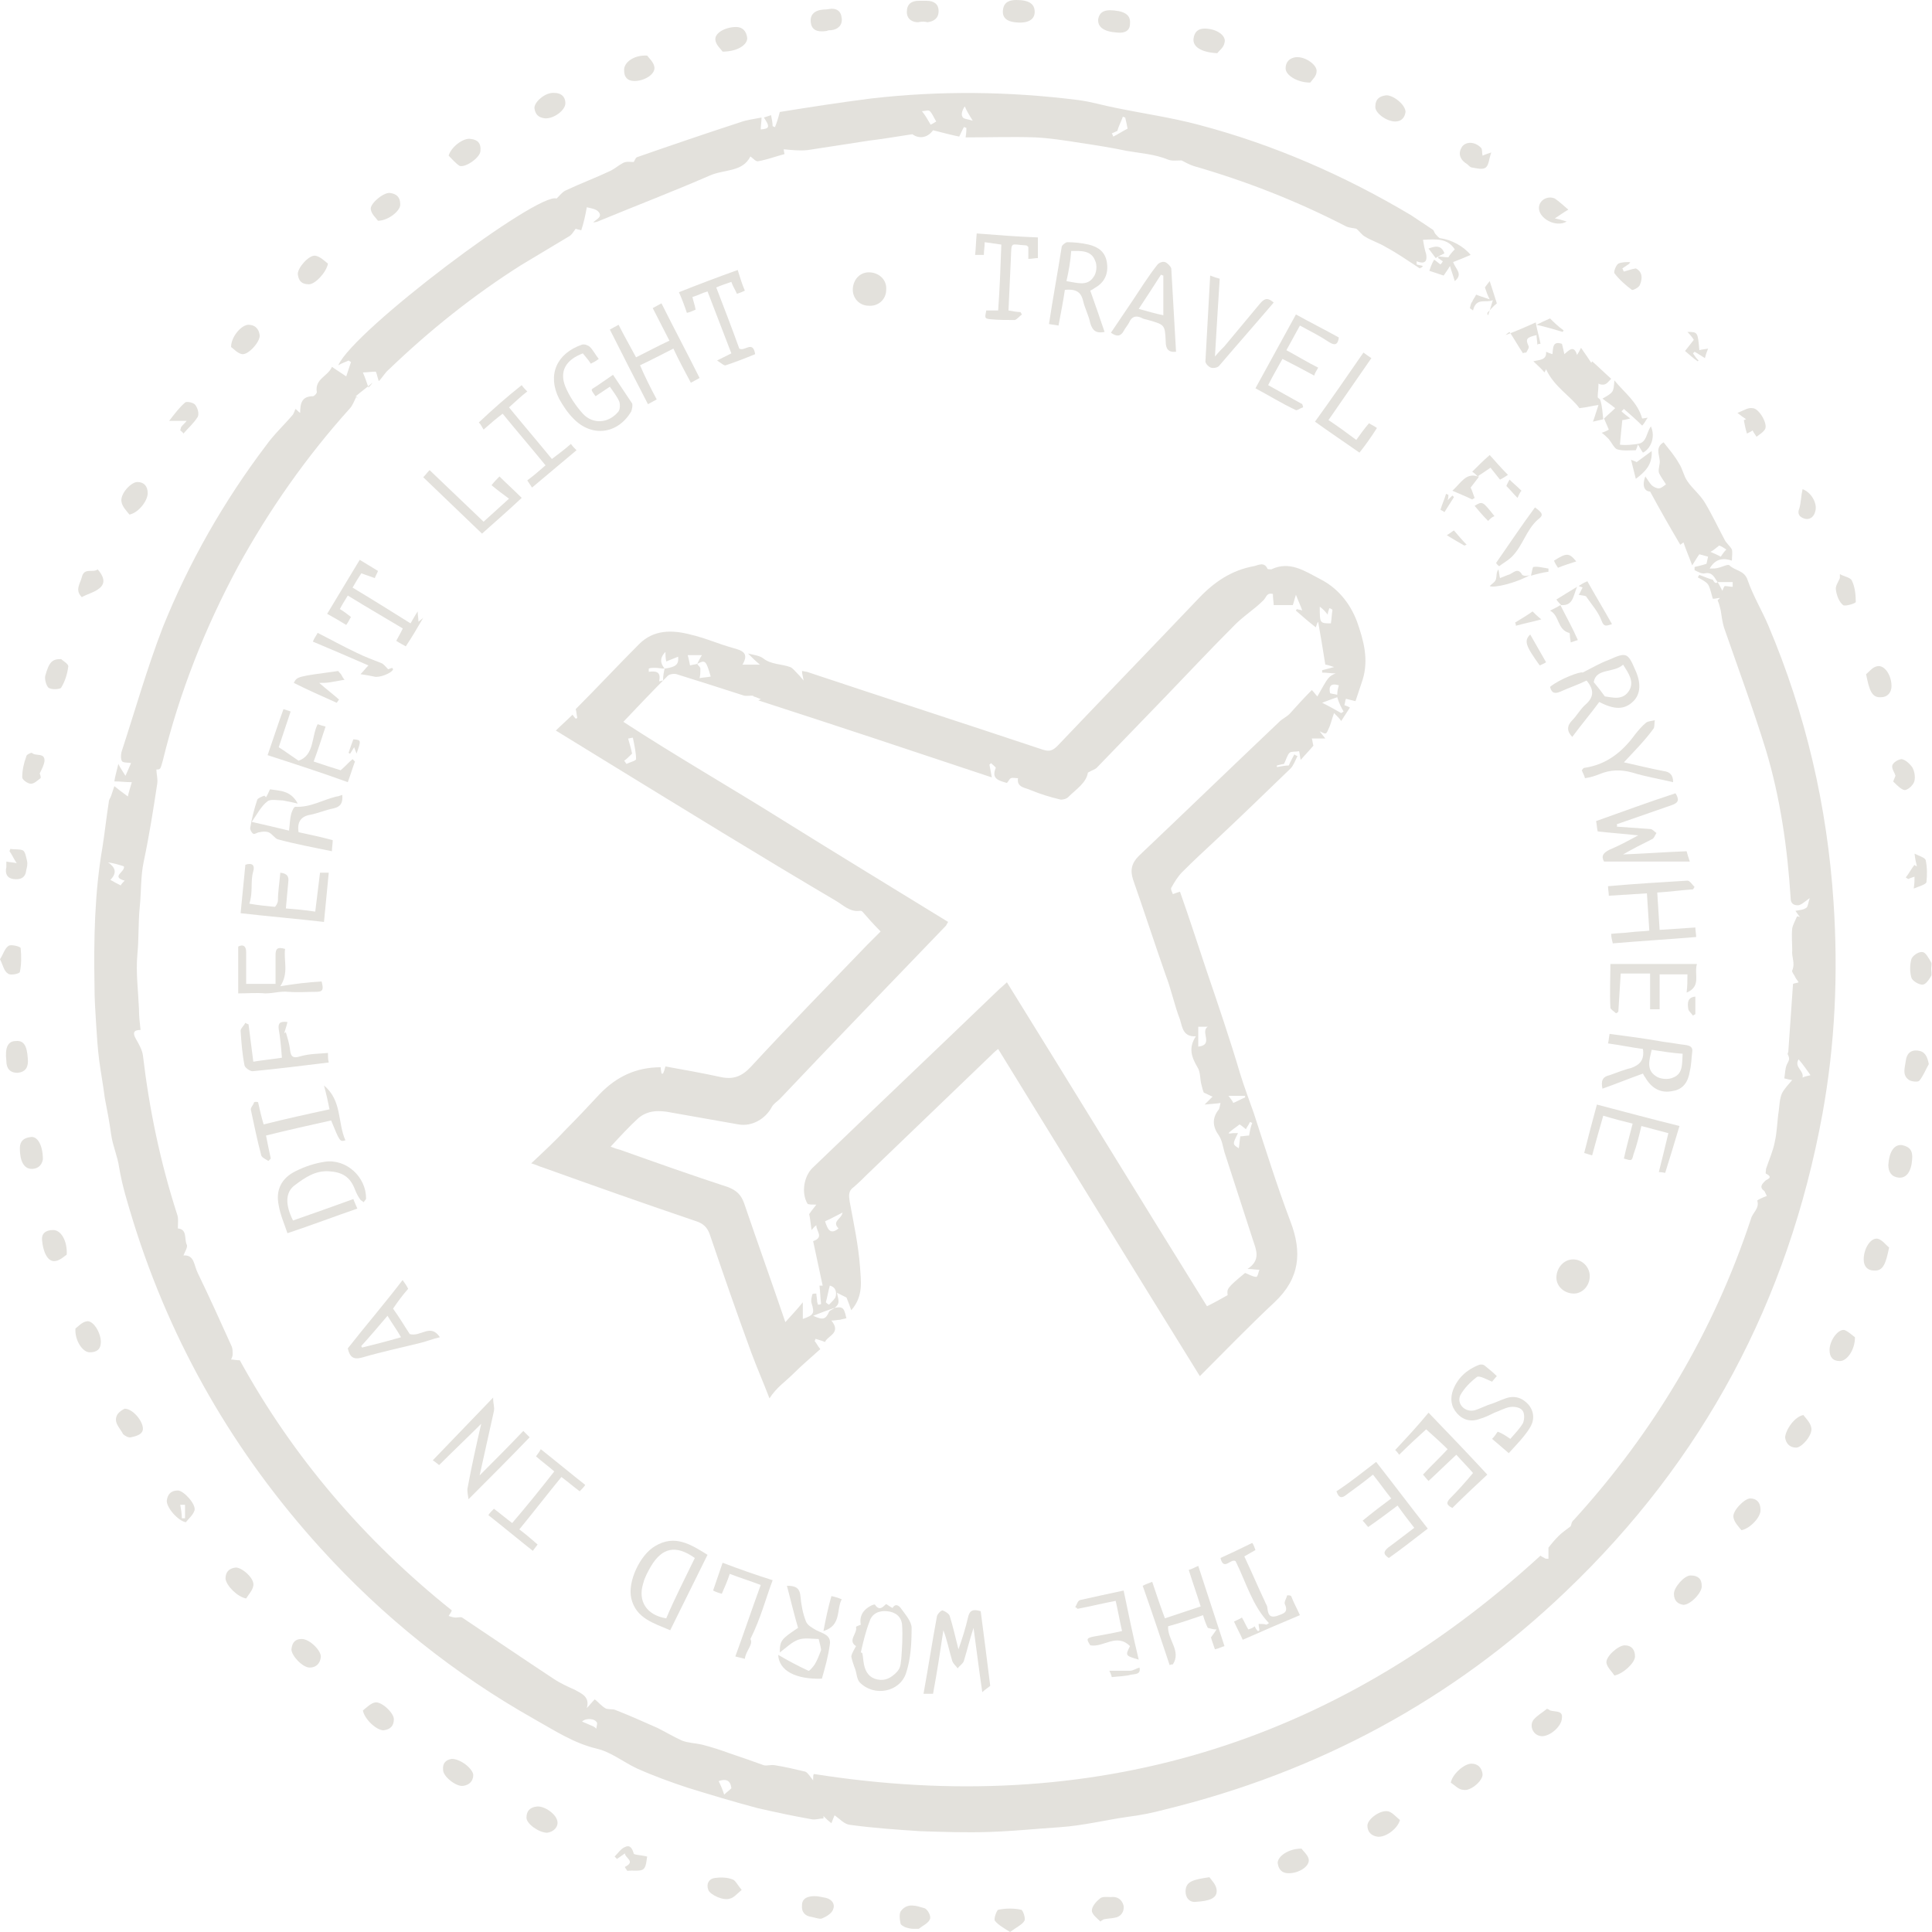 <?xml version="1.0" encoding="UTF-8" standalone="no"?><svg xmlns="http://www.w3.org/2000/svg" xmlns:xlink="http://www.w3.org/1999/xlink" fill="#e3e1dc" height="243.3" preserveAspectRatio="xMidYMid meet" version="1" viewBox="0.0 0.0 243.3 243.3" width="243.3" zoomAndPan="magnify"><g id="change1_1"><path d="M216.3,73.3c-0.4-0.5-0.6-1.3-1.6-1.1c-0.4,0.1-0.9-0.2-1.3-0.4c0-0.1,0-0.3,0-0.4c0.4-0.1,0.9-0.2,1.5-0.4 c0,0,0.1-0.4,0.2-0.9c-0.4-0.1-0.7-0.2-1.1-0.3c-0.3,0.4-0.5,0.8-0.9,1.4c-0.4-1.1-0.8-2-1.1-2.9c0,0-0.1,0.1-0.4,0.3 c-1.3-2.2-2.5-4.3-3.8-6.7c-0.6,0-1.1-0.6-0.6-1.9c0.3,0.4,0.5,0.8,0.8,1.1c0.2,0.2,0.6,0.4,0.9,0.4c0.3,0,0.6-0.3,0.9-0.5 c-0.3-0.5-0.7-1-0.9-1.5c-0.1-0.5,0.2-1.1,0.1-1.6c-0.1-0.8-0.5-1.6,0.5-2.2c0.7,0.9,1.4,1.7,1.9,2.6c0.5,0.7,0.6,1.6,1.1,2.3 c0.6,0.9,1.6,1.7,2.2,2.7c0.9,1.5,1.7,3.2,2.5,4.7c0.2,0.4,0.7,0.8,0.9,1.2c0.1,0.4,0,0.9,0,1.4c-0.9-0.3-2-0.4-2.8,1 c0.5,0,0.8,0,1.1-0.1c0.5-0.1,1.2-0.5,1.4-0.3c0.7,0.7,1.9,0.6,2.3,1.9c0.7,2,1.8,3.8,2.6,5.7c4.7,11.1,7.4,22.7,8.2,34.8 c0.6,9,0.2,17.9-1.4,26.7c-4.3,23.5-15,43.6-32.3,60.1c-14.3,13.7-31.3,22.8-50.6,27.5c-1.5,0.4-3,0.7-4.6,0.9 c-2.8,0.4-5.6,1.1-8.5,1.3c-3,0.2-5.9,0.5-8.9,0.6c-2.9,0.1-5.8,0-8.8-0.1c-3-0.2-5.9-0.4-8.8-0.8c-0.7-0.1-1.2-0.7-1.9-1.2 c-0.1,0.2-0.2,0.5-0.4,1c-0.4-0.3-0.7-0.6-1-0.9c0,0.1,0,0.2,0,0.3c-0.5,0-1,0.2-1.5,0.1c-2.3-0.4-4.6-0.9-6.8-1.4 c-3-0.8-6-1.7-8.9-2.6c-2.1-0.7-4.3-1.5-6.3-2.4c-1.7-0.8-3.3-2.1-5.1-2.5c-2.9-0.7-5.3-2.3-7.8-3.7c-10.1-5.7-19.1-12.9-26.9-21.5 c-10.9-12-18.8-25.7-23.6-41.1c-0.7-2.3-1.4-4.5-1.8-6.9c-0.2-1.4-0.8-2.7-1-4.1c-0.2-1.5-0.5-3.1-0.8-4.6 c-0.2-1.6-0.5-3.2-0.7-4.7c-0.2-1.5-0.3-3.1-0.4-4.7c-0.1-1.6-0.2-3.1-0.2-4.7c-0.1-5.9,0-11.7,1-17.5c0.3-1.9,0.5-3.8,0.8-5.7 c0-0.3,0.2-0.5,0.3-0.8c0.1-0.3,0.2-0.6,0.4-1.2c0.5,0.4,1,0.8,1.7,1.3c0.1-0.5,0.3-1.1,0.5-1.8c-0.8,0-1.5-0.1-2.2-0.1 c0.1-0.7,0.3-1.3,0.5-2.2c0.3,0.6,0.6,1,0.9,1.5c0.3-0.7,0.5-1.1,0.7-1.6c-0.3-0.1-0.8,0-1.1-0.2c-0.2-0.2-0.2-0.8-0.1-1.2 c1.7-5.2,3.2-10.5,5.2-15.7c3.3-8.2,7.7-15.9,13-22.9c1-1.4,2.3-2.6,3.4-3.9c0.1-0.2,0.2-0.4,0.3-0.7c0.2,0.1,0.3,0.3,0.6,0.5 c0-1.2,0.2-2.1,1.6-2.1c0.2,0,0.5-0.4,0.5-0.5c-0.3-1.7,1.4-2,1.9-3.2c0.6,0.4,1.2,0.8,1.8,1.2c0.2-0.6,0.4-1.2,0.6-1.8 c-0.1-0.1-0.2-0.1-0.3-0.2c-0.4,0.2-0.8,0.3-1.3,0.6c1.9-4.4,25.2-21.9,27.5-21c0.4-0.4,0.7-0.8,1.1-1c1.9-0.9,3.8-1.6,5.7-2.5 c0.6-0.3,1-0.7,1.6-1c0.4-0.2,0.9-0.1,1.3-0.1c0.1-0.1,0.2-0.5,0.4-0.6c4.3-1.5,8.7-3,13-4.4c0.8-0.3,1.7-0.4,2.7-0.6 c0,0.6-0.1,1-0.1,1.5c1.1-0.1,1.2-0.3,0.4-1.5c0.3-0.1,0.6-0.2,0.9-0.3c0.1,0.5,0.2,1,0.2,1.4c0.1,0,0.2,0.1,0.3,0.1 c0.2-0.5,0.4-1.1,0.6-1.9c3.7-0.6,7.6-1.2,11.5-1.7c8.7-1,17.4-0.9,26.1,0.2c1.6,0.2,3.2,0.7,4.8,1c3.4,0.7,6.9,1.2,10.3,2.1 c9.5,2.5,18.4,6.4,26.8,11.4c0.9,0.6,1.8,1.2,2.7,1.8c0.2,0.1,0.2,0.4,0.4,0.6c0.2,0.2,0.4,0.5,0.6,0.5c1.4,0.2,2.9,1,3.8,2.1 c-0.7,0.3-1.4,0.6-2.2,0.9c0.3,0.9,1.3,1.5,0.2,2.4c-0.2-0.7-0.4-1.2-0.6-1.9c-0.3,0.5-0.6,0.9-0.8,1.2c-0.6-0.2-1.2-0.4-1.8-0.6 c0.1-0.3,0.3-0.9,0.6-1.4c0.2,0.1,0.5,0.4,0.8,0.6c0.1-0.1,0.2-0.2,0.3-0.4c-0.2-0.1-0.4-0.3-0.6-0.4c0-0.1,0-0.1,0.1-0.2 c0.3,0,0.7,0.1,1.2,0.1c0.1-0.2,0.4-0.6,0.8-1c-0.9-1.4-2.3-1.3-4-1.2c0.1,0.6,0.2,1.2,0.4,1.8c0.1,0.6,0.1,1.4-1.2,0.9 c0,0.1,0,0.3,0,0.4c0.3,0.1,0.5,0.1,0.8,0.2c-0.1,0.1-0.1,0.1-0.2,0.2c-0.1,0-0.2,0.1-0.2,0.1c-1.4-0.9-2.8-1.9-4.3-2.7 c-0.8-0.5-1.8-0.8-2.6-1.3c-0.4-0.2-0.7-0.7-1.1-1c-0.4-0.1-0.9-0.1-1.3-0.3c-6.2-3.2-12.6-5.7-19.2-7.6c-0.6-0.2-1.1-0.5-1.5-0.7 c-0.6,0-1.2,0.1-1.7-0.1c-1.7-0.7-3.5-0.8-5.2-1.1c-1.9-0.4-3.8-0.7-5.8-1c-1.9-0.3-3.8-0.6-5.7-0.7c-2.9-0.1-5.8,0-8.8,0 c0.1-0.6,0.1-0.9,0.1-1.2c-0.1,0-0.2-0.1-0.3-0.1c-0.2,0.3-0.3,0.6-0.6,1.2c-1-0.2-2.1-0.5-3.3-0.8c-0.7,1-1.8,1.1-2.6,0.5 c-2,0.3-3.7,0.6-5.4,0.8c-2.6,0.4-5.2,0.8-7.8,1.2c-1,0.1-1.9,0-3-0.1c0,0,0,0.2,0.1,0.6c-1.1,0.3-2.2,0.7-3.3,0.9 c-0.3,0.1-0.7-0.4-1-0.6c-1,2-3.3,1.6-5.1,2.4c-4.6,2-9.3,3.8-13.9,5.7c-0.2,0.1-0.5,0.2-0.8,0.2c0.4-0.4,1.3-0.7,0.6-1.4 c-0.3-0.3-1-0.4-1.4-0.5c-0.2,1.1-0.4,2-0.7,2.9c-0.3-0.1-0.5-0.1-0.7-0.2c-0.3,0.4-0.5,0.8-0.9,1c-2,1.2-4,2.4-6,3.6 c-6,3.8-11.5,8.2-16.6,13.1c-0.5,0.4-0.8,1-1.3,1.5c-0.2-0.6-0.3-1.2-0.4-1.2c-0.5,0-1.1,0.1-1.6,0.1c0.3,0.7,0.5,1.3,0.7,1.9 c0.2-0.2,0.4-0.4,0.5-0.6c-0.7,0.6-1.4,1.1-2.1,1.7c0.1,0.1,0.2,0.2,0.3,0.3c-0.1-0.1-0.2-0.3-0.2-0.3c-0.3,0.6-0.5,1.2-0.9,1.6 c-5.4,6-10.1,12.7-14,19.8c-4.2,7.8-7.4,15.9-9.5,24.5c-0.3,1.1-0.3,1.1-0.8,1.1c0,0.6,0.2,1.2,0.1,1.8c-0.5,3.3-1,6.5-1.7,9.8 c-0.4,1.9-0.3,3.8-0.5,5.7c-0.2,2-0.1,4-0.3,6c-0.2,2.3,0.1,4.5,0.2,6.8c0,0.9,0.1,1.8,0.2,2.7c-0.9,0-1,0.4-0.6,1.1 c0.4,0.7,0.8,1.4,0.9,2.1c0.8,6.8,2.2,13.5,4.3,20c0.2,0.5,0.1,1.2,0.1,1.8c1.2,0.1,0.8,1.3,1.1,2c0.2,0.3-0.2,0.9-0.4,1.4 c1.4-0.1,1.3,1.2,1.8,2.2c1.5,3.1,2.9,6.2,4.3,9.3c0.1,0.3,0.1,0.6,0.1,0.9c0,0.3-0.1,0.5-0.2,0.7c0.3,0,0.6,0.1,1.1,0.1 c6.7,12.2,15.7,22.7,26.7,31.5c-0.1,0.3-0.3,0.5-0.4,0.7c0.3,0.1,0.6,0.2,0.9,0.2c0.3,0,0.6-0.1,0.8,0c3.9,2.6,7.7,5.2,11.5,7.7 c0.9,0.6,1.8,1,2.7,1.4c0.9,0.5,1.9,0.9,1.5,2.3c0.3-0.3,0.6-0.7,1-1.1c0.4,0.3,0.8,0.8,1.3,1.1c0.3,0.2,0.8,0.1,1.2,0.2 c1.8,0.7,3.6,1.5,5.4,2.3c1,0.5,2,1.1,3.1,1.6c0.8,0.3,1.6,0.3,2.5,0.5c1.2,0.3,2.4,0.7,3.5,1.1c1.5,0.5,2.9,1,4.3,1.5 c0.4,0.1,0.9-0.1,1.4,0c1.3,0.2,2.5,0.5,3.8,0.8c0.3,0.1,0.6,0.6,1,1.1c0-0.5,0-0.7,0.1-0.8c34.9,5.5,65.4-3.6,91.5-27.5 c0.1,0.1,0.3,0.2,0.5,0.3c0.1,0.1,0.3,0.1,0.5,0.1c0-0.5,0-0.9,0-1.4c0.3-0.4,0.8-1,1.3-1.5c0.4-0.4,1-0.8,1.5-1.2 c0.1-0.2,0.1-0.6,0.4-0.8c10.1-11.1,17.6-23.7,22.3-37.9c0.2-0.8,1.1-1.3,0.8-2.3c0-0.1,0.7-0.4,1.2-0.6c-0.1-0.2-0.2-0.4-0.3-0.6 c-0.7-0.5-0.3-0.9,0.1-1.3c0.2-0.2,1.1-0.4,0.1-0.9c-0.1,0,0-0.4,0-0.6c0.4-1.2,0.9-2.3,1.1-3.4c0.3-1.3,0.3-2.6,0.5-3.9 c0.1-0.7,0.1-1.5,0.4-2.2c0.3-0.6,0.8-1.1,1.3-1.7c-0.2,0-0.6-0.1-1-0.2c0.1-0.6,0.1-1.2,0.3-1.7c0.3-0.6,0.4-0.7,0.2-1.2 c-0.1-0.1-0.1-0.3,0-0.4c0.2-2.9,0.4-5.7,0.6-8.6c0.2-0.1,0.5-0.1,0.7-0.2c-0.1-0.2-0.3-0.4-0.4-0.6c-0.1-0.3-0.5-0.7-0.4-0.9 c0.4-0.9-0.1-1.7,0-2.5c0-0.9-0.1-1.8,0-2.8c0.1-0.5,0.4-1,0.6-1.5c0.1,0,0.2,0,0.4,0.1c-0.2-0.2-0.3-0.4-0.6-0.8 c0.5-0.1,1-0.1,1.4-0.4c0.2-0.2,0.2-0.6,0.4-1.2c-0.7,0.5-1.1,0.9-1.5,0.9c-0.5,0-0.9-0.2-0.9-0.9c-0.4-6.3-1.3-12.6-3.1-18.6 c-1.6-5.2-3.5-10.3-5.3-15.5c-0.2-0.7-0.3-1.4-0.4-2.1c-0.1-0.4-0.2-0.9-0.4-1.3c0.1-0.1,0.2-0.2,0.3-0.3c-0.3,0-0.5,0.1-0.9,0.1 c-0.2-0.6-0.3-1.3-0.6-1.8c-0.3-0.4-0.8-0.6-1.3-0.9c0.1-0.1,0.1-0.2,0.2-0.3c0.6,0.2,1.2,0.5,1.7,0.6 C216,73.6,216.2,73.4,216.3,73.3c0.2,0.3,0.4,0.7,0.6,1.1c0.1-0.3,0.2-0.5,0.3-0.6c0.3,0,0.7,0.1,1,0.1c0-0.2,0-0.4,0-0.6 C217.6,73.3,216.9,73.3,216.3,73.3z M13.6,108.6c0.9,0.6,1.2,1.3,0.3,2.2c0.5,0.3,0.9,0.5,1.3,0.7c0.1-0.2,0.3-0.4,0.5-0.6 c-1.8-0.5,0.1-1.1-0.1-1.8C15,108.9,14.3,108.7,13.6,108.6z M142,16.2c-0.1-0.5-0.2-1-0.3-1.4c-0.1,0-0.2-0.1-0.3-0.1 c-0.2,0.6-0.5,1.1-0.7,1.8c-0.1,0-0.4,0.2-0.7,0.3c0.1,0.1,0.1,0.2,0.2,0.4C140.8,16.9,141.4,16.5,142,16.2z M90.5,224.3 c0.3,0.6,0.5,1.1,0.7,1.7c0.3-0.3,0.6-0.5,0.9-0.8C92,224.1,91.3,224,90.5,224.3z M117.2,15.7c0.2-0.1,0.4-0.2,0.7-0.4 c-0.3-0.5-0.5-1-0.8-1.3c-0.2-0.2-0.6,0-1,0C116.5,14.5,116.8,15,117.2,15.7z M216.5,68.7c-0.4,0.3-0.7,0.6-1.1,0.8 c0.5,0.2,0.9,0.4,1.3,0.6c0.2-0.3,0.4-0.6,0.7-0.9C217.1,69,216.8,68.8,216.5,68.7z M228,135.4c-0.5-0.7-0.9-1.3-1.5-2 c-0.6,1,0.7,1.4,0.5,2.3C227.4,135.5,227.7,135.5,228,135.4z M73.3,216.8c0.5,0.2,0.9,0.4,1.4,0.6c0.2,0.1,0.3,0.2,0.4,0.3 c0-0.2,0.1-0.5,0.1-0.7C75,216.4,73.8,216.3,73.3,216.8z M122.5,15.2c-0.5-0.8-0.8-1.3-1-1.8c-0.3,0.4-0.5,1-0.3,1.3 C121.3,15,121.9,15,122.5,15.2z" fill="inherit"/><path d="M105.1,164.7c0.6-0.1,1.1-0.2,1.3,0.6c0.1,0.2,0.1,0.5,0.2,0.7c-0.3,0.1-0.5,0.1-0.8,0.2c-0.3,0-0.6,0.1-1.1,0.1 c1.3,1.6-0.5,1.9-0.8,2.7c-0.5-0.2-0.9-0.3-1.2-0.4c0,0.1-0.1,0.2-0.1,0.3c0.2,0.2,0.3,0.5,0.7,1c-1.1,1-2.3,2-3.4,3.1 c-1,1-2.1,1.7-3,3.1c-0.8-2.1-1.6-3.9-2.3-5.8c-1.8-4.9-3.5-9.8-5.2-14.8c-0.3-0.9-0.8-1.4-1.7-1.7c-6.5-2.2-13-4.5-19.4-6.8 c-0.4-0.1-0.7-0.3-1.4-0.5c1.6-1.5,3-2.8,4.4-4.3c1.4-1.4,2.8-2.9,4.2-4.4c2.1-2.2,4.6-3.4,7.7-3.4c0,0.3,0.1,0.6,0.1,0.8 c0.1,0,0.1,0,0.2,0c0.1-0.2,0.2-0.5,0.3-0.9c2.2,0.4,4.5,0.8,6.8,1.3c1.7,0.4,2.8,0,4-1.3c4.8-5.2,9.7-10.2,14.6-15.3 c0.6-0.6,1.2-1.2,1.7-1.7c-0.9-0.9-1.6-1.7-2.3-2.5c-0.1-0.1-0.2-0.1-0.3-0.1c-1.3,0.2-2.2-0.8-3.1-1.3 C95.7,107.8,86.3,102,77,96.3c-2.3-1.4-4.7-2.9-7-4.3c0.7-0.7,1.4-1.3,2.1-2c0,0,0.2,0.3,0.4,0.5c0.1,0,0.2-0.1,0.2-0.1 c-0.1-0.4-0.1-0.8-0.2-1.1c2.7-2.7,5.3-5.5,8-8.2c1.8-1.8,4.1-1.8,6.4-1.2c1.8,0.4,3.6,1.2,5.4,1.7c1.1,0.3,2.1,0.6,1.2,2.1 c0.7,0,1.2,0,2.2,0c-0.6-0.5-0.9-0.8-1.5-1.4c0.9,0.2,1.5,0.3,1.9,0.6c1,0.8,2.3,0.7,3.4,1.1c0.3,0.1,0.6,0.5,0.9,0.8 c0.2,0.2,0.4,0.4,0.8,0.9c-0.1-0.6-0.2-0.8-0.2-1.2c0.2,0,0.4,0.1,0.6,0.1c9.9,3.3,19.8,6.5,29.7,9.8c0.9,0.3,1.3,0.1,1.9-0.5 c5.9-6.2,11.9-12.4,17.8-18.6c1.9-2,4.1-3.5,6.9-4c0.5-0.1,1.3-0.6,1.7,0.3c0,0.1,0.3,0.1,0.5,0.1c2.3-1.1,4.2,0.2,6.1,1.2 c2.2,1.1,3.8,3,4.7,5.4c0.8,2.3,1.5,4.7,0.7,7.3c-0.3,0.9-0.6,1.8-0.9,2.7c-0.4-0.1-0.8-0.2-1.2-0.3c-0.1,0.2-0.1,0.5-0.2,0.8 c0.3,0.1,0.5,0.2,0.7,0.3c-0.4,0.6-0.7,1.1-1.1,1.7c-0.2-0.3-0.4-0.5-0.9-1c-0.3,0.8-0.4,1.4-0.7,2c-0.3,0.7-0.3,0.7-1.1,0.3 c0.2,0.3,0.4,0.5,0.7,0.9c-0.6,0-1.1,0-1.7,0c0.1,0.3,0.1,0.6,0.2,0.9c-0.4,0.5-1,1.1-1.6,1.8c-0.1-0.4-0.1-0.7-0.2-1.1 c-0.5,0.1-1,0-1.2,0.2c-0.3,0.3-0.4,0.8-0.7,1.4c-0.1,0-0.5,0.1-0.9,0.2c0,0.1,0,0.1,0,0.2c0.5-0.1,1.1-0.2,1.5-0.2 c0.2-0.5,0.5-1,0.7-1.4c0.1,0.1,0.3,0.2,0.4,0.2c-0.3,0.6-0.5,1.2-0.9,1.6c-3.1,3-6.2,6-9.4,9c-1.4,1.3-2.8,2.6-4.2,4 c-0.6,0.6-1,1.3-1.4,2c-0.1,0.2,0.1,0.5,0.2,0.8c0.3-0.1,0.5-0.2,0.9-0.3c1.1,3.1,2.2,6.5,3.3,9.8c1.5,4.4,3,8.8,4.3,13.2 c0.5,1.6,1.1,3.2,1.7,4.9c1.5,4.6,2.9,9.1,4.6,13.6c1.5,3.9,1.2,7.2-2,10.2c-3.2,3-6.2,6.1-9.4,9.3c-8.5-13.7-16.9-27.4-25.4-41.2 c-0.4,0.3-0.7,0.6-1,0.9c-5.2,5-10.3,9.9-15.5,14.9c-0.5,0.5-1.1,1.1-1.7,1.6c-0.7,0.5-0.6,1.1-0.5,1.8c0.5,2.7,1.1,5.5,1.3,8.2 c0.1,1.7,0.5,3.7-1.1,5.5c-0.2-0.6-0.4-1.1-0.6-1.6c-0.2-0.1-0.6-0.3-1.2-0.6c0.1,0.5,0.2,0.8,0.2,1.1 C105.6,164.2,105.4,164.5,105.1,164.7c-0.9,0.3-1.7,0.6-2.7,1c1.3,0.6,1.6,0.4,2-0.5C104.5,165,104.9,164.9,105.1,164.7z M87.8,83.6c0.2-0.4,0.4-0.8,0.6-1.1c-0.6,0-1.2,0-1.8,0c0.1,0.3,0.2,0.8,0.3,1.3C87.2,83.7,87.5,83.7,87.8,83.6 c0.1,0.2,0.4,0.4,0.4,0.6c0,0.4,0,0.8-0.1,1.2c0.5-0.1,0.9-0.1,1.4-0.2C88.9,83.1,88.8,83.1,87.8,83.6z M83.7,84.2 c1.4-0.2,1.8-0.5,1.7-1.5c-0.5,0.2-1,0.4-1.5,0.6c-0.1-0.5-0.1-0.8-0.1-1.2C83,82.9,83.2,83.6,83.7,84.2c-0.4,0-0.8-0.1-1.2-0.1 c-0.3,0-0.6,0-0.8,0.1c0,0.1,0,0.3,0,0.4c0.8-0.1,1.6-0.1,1.3,1.2c0.2,0,0.3-0.1,0.5-0.1C83.5,85.1,83.6,84.6,83.7,84.2z M154.6,163.1c-0.1-0.8-0.1-0.9,2.2-2.8c0.5,0.2,1,0.5,1.4,0.5c0.2,0,0.3-0.7,0.4-0.9c-0.5,0-0.9-0.1-1.5-0.1 c1.7-1.1,1.1-2.4,0.7-3.6c-1.2-3.7-2.4-7.4-3.6-11.1c-0.2-0.7-0.3-1.5-0.7-2.1c-0.8-1.1-0.9-2.2,0-3.3c0.1-0.2,0.1-0.4,0.2-0.8 c-0.6,0.1-1.1,0.1-2,0.2c0.5-0.5,0.7-0.7,1-1c-0.3-0.1-0.6-0.3-1.1-0.5c-0.1-0.2-0.2-0.6-0.3-1c-0.2-0.7-0.1-1.6-0.5-2.2 c-0.7-1.2-1.2-2.4-0.2-3.9c-1.6,0.1-1.7-1.1-2-2.1c-0.7-1.8-1.1-3.8-1.8-5.6c-1.4-4-2.7-8-4.1-12c-0.4-1.2-0.2-2.1,0.7-3 c5.9-5.6,11.8-11.3,17.7-16.9c0.4-0.4,0.9-0.6,1.3-1c0.9-1,1.8-2,2.8-3c0.3,0.3,0.5,0.6,0.7,0.8c1.4-2.5,1.4-2.5,2.3-2.9 c-0.6,0-1.1-0.1-1.7-0.1c0-0.1,0-0.2,0-0.3c0.4-0.1,0.8-0.2,1.5-0.4c-0.6-0.2-0.9-0.3-1.1-0.3c-0.3-1.9-0.6-3.7-0.9-5.4 c-0.1,0.1-0.2,0.4-0.3,0.7c-0.9-0.7-1.7-1.4-2.5-2.1c0-0.1,0.1-0.1,0.1-0.2c0.3,0.1,0.6,0.1,0.7,0.2c-0.2-0.6-0.5-1.2-0.8-2 c-0.2,0.6-0.3,1.1-0.4,1.3c-0.8,0-1.5,0-2.4,0c0-0.3-0.1-0.8-0.1-1.4c-0.8-0.2-0.8,0.4-1.2,0.8c-1.2,1.2-2.7,2.1-3.9,3.4 c-2.8,2.8-5.6,5.8-8.4,8.7c-2.9,3-5.8,6-8.7,9c-0.2,0.2-0.6,0.3-1.1,0.6c-0.2,1.3-1.5,2.1-2.5,3.1c-0.2,0.2-0.6,0.3-0.9,0.3 c-1.3-0.3-2.6-0.7-3.8-1.2c-0.6-0.3-1.8-0.3-1.6-1.5c-0.3,0-0.6-0.1-0.9,0c-0.2,0.1-0.3,0.4-0.5,0.6c-1-0.3-2-0.5-1.4-1.9 c0-0.1-0.4-0.4-0.6-0.6c-0.1,0.1-0.1,0.1-0.2,0.2c0.1,0.5,0.2,1,0.3,1.6c-9.9-3.3-19.5-6.5-29.4-9.7c0.4-0.2,0.6-0.3,0.8-0.3 c-0.1,0.1-0.2,0.2-0.3,0.2c-0.4-0.1-0.7-0.3-1.1-0.4c0-0.2-0.7,0-1.2-0.1c-2.8-0.9-5.6-1.8-8.5-2.7c-0.3-0.1-0.9,0-1.1,0.2 c-1.9,1.9-3.7,3.8-5.6,5.8c6.6,4.3,13.4,8.2,20.1,12.4c6.9,4.3,13.8,8.5,20.8,12.8c-0.2,0.3-0.2,0.4-0.3,0.5 c-7,7.3-14,14.5-20.9,21.8c-0.3,0.3-0.8,0.6-1,1c-0.8,1.5-2.5,2.5-4.2,2.2c-2.8-0.5-5.7-1-8.5-1.5c-1.5-0.3-2.9-0.3-4.1,0.7 c-1.2,1.1-2.3,2.3-3.5,3.6c0.5,0.2,0.8,0.3,1.2,0.4c4.5,1.6,9,3.2,13.6,4.7c1,0.4,1.6,0.9,2,2c1.7,5,3.5,10,5.2,15 c0.7-0.8,1.4-1.5,2.2-2.5c0,0.9,0,1.4,0,2.1c1.4-0.5,1.5-0.7,1.1-2c-0.1-0.3,0-0.7,0.1-1.1c0-0.1,0.4-0.1,0.5-0.1 c0,0.3,0.1,0.6,0.1,1c0,0.1,0.1,0.3,0.1,0.4c0.1,0,0.3,0,0.4-0.1c-0.1-0.8-0.1-1.5-0.2-2.3c0.2,0,0.4,0,0.4,0 c-0.4-1.9-0.8-3.7-1.2-5.6c1.4-0.5,0.4-1.2,0.4-2c-0.3,0.2-0.4,0.4-0.6,0.6c-0.1-0.8-0.2-1.6-0.3-2c0.4-0.6,0.7-0.9,0.9-1.2 c-0.4,0-1,0-1.1-0.1c-0.8-1.3-0.5-3.4,0.6-4.5c7.8-7.5,15.6-14.9,23.4-22.4c0.3-0.3,0.7-0.6,1.1-1c8.5,13.7,16.8,27.3,25.2,40.8 C153,164,153.7,163.6,154.6,163.1z M157.7,141.4c-0.1,0-0.2-0.1-0.3-0.1c-0.1,0.3-0.3,0.5-0.5,0.9c-0.4-0.3-0.6-0.5-0.8-0.6 c-0.5,0.4-1,0.7-1.4,1.1c0.2,0.1,0.4,0,0.6,0c0.2,0,0.4,0,0.6,0c-0.7,1.4-0.7,1.4,0.1,1.9c0.1-0.5,0.1-1,0.2-1.5 c0.4,0,0.7-0.1,1.1-0.1C157.4,142.4,157.5,141.9,157.7,141.4z M105.6,154.7c-0.9-0.9,0.4-1.2,0.5-2c-0.8,0.4-1.5,0.8-2.2,1.1 C104.2,154.7,104.5,155.6,105.6,154.7z M150.9,131.8c2-0.2,0.2-1.9,1.2-2.5c-0.5,0-0.9,0-1.2,0C150.9,130.2,150.9,131,150.9,131.8z M168.4,87.8c-0.6,0.2-1.1,0.4-1.9,0.7c1,0.5,1.7,0.9,2.4,1.3c0.1-0.1,0.2-0.1,0.3-0.2C168.9,89.1,168.6,88.5,168.4,87.8z M166.2,76.4c0,2.1,0,2.1,1.4,2.1c0.1-0.6,0.1-1.1,0.2-1.7c-0.1-0.1-0.3-0.2-0.4-0.2c-0.1,0.3-0.2,0.6-0.2,0.8 C166.8,76.9,166.6,76.7,166.2,76.4z M79.7,92.9c-0.2,0-0.4,0.1-0.6,0.1c0.2,0.7,0.4,1.4,0.5,1.9c-0.4,0.4-0.7,0.7-1,0.9 c0.1,0.1,0.2,0.3,0.3,0.4c0.4-0.2,1.2-0.4,1.2-0.6C80.1,94.8,79.9,93.9,79.7,92.9z M104,164c0.1,0.1,0.2,0.2,0.4,0.3 c0.3-0.3,0.6-0.6,0.8-0.9c0.2-0.6,0.1-1.3-0.7-1.5C104.3,162.6,104.2,163.3,104,164z M156.8,138.2c0-0.1,0-0.1,0-0.2 c-0.7,0-1.3,0-2.1,0c0.4,0.5,0.6,0.8,0.6,0.9C155.8,138.7,156.3,138.4,156.8,138.2z M168.6,86.3c-1-0.3-1.3,0.1-1.1,1 c0.3,0.1,0.6,0.1,0.9,0.2C168.4,87,168.5,86.7,168.6,86.3z" fill="inherit"/><path d="M201.9,52.8c-0.4,0.1-0.9,0.2-1.3,0.3c0.2-0.5,0.4-1.2,0.7-2.1c-0.8,0.1-1.4,0.3-2.4,0.4c-1.1-1.5-3.2-2.7-4.2-4.9 c0,0-0.1,0.2-0.2,0.4c-0.4-0.5-0.9-0.9-1.4-1.4c0.7-0.2,1.7-0.1,1.6-1.2c0.2,0.1,0.5,0.2,0.8,0.3c0.1-0.8,0-1.7,1.2-1.3 c0.1,0.4,0.2,0.8,0.3,1.3c0.6-0.5,1.2-1.2,1.6,0.1c0.2-0.3,0.3-0.5,0.5-0.9c0.5,0.7,0.9,1.3,1.3,1.9c0-0.1,0.1-0.1,0.1-0.2 c0.8,0.7,1.5,1.4,2.4,2.2c-0.3,0.3-0.5,0.6-0.8,0.7c-0.3,0.1-0.7,0-0.8-0.1c0,0.7-0.1,1.2-0.1,1.7c0,0.1,0.2,0.2,0.3,0.3 c0,0,0,0,0,0C201.8,51.2,201.8,52,201.9,52.8C201.9,52.8,201.9,52.8,201.9,52.8z" fill="inherit"/><path d="M203.6,104.1c1.4,0.1,2.8,0.2,4.2,0.3c0.3,0,0.5,0.3,0.8,0.5c-0.2,0.3-0.3,0.7-0.6,0.8c-1.2,0.6-2.4,1.2-3.6,1.9 c2.7-0.1,5.3-0.3,8-0.4c0.1,0.4,0.2,0.7,0.4,1.3c-3.7,0-7.2,0-10.8,0c-0.4-0.7-0.1-1.1,0.7-1.5c1.2-0.5,2.3-1.1,3.6-1.8 c-1.8-0.2-3.4-0.3-5.1-0.5c-0.1-0.4-0.1-0.8-0.2-1.3c3.4-1.2,6.6-2.4,10-3.5c0.5,0.8,0.4,1.2-0.5,1.5c-2.3,0.8-4.6,1.6-6.9,2.4 C203.7,104,203.6,104.1,203.6,104.1z" fill="inherit"/><path d="M120.7,207.7c0.5-1.4,0.9-2.7,1.2-4c0.2-0.9,0.6-1.1,1.6-0.8c0.4,3,0.8,6.2,1.2,9.4c-0.2,0.2-0.6,0.4-1,0.8 c-0.4-2.7-0.7-5.2-1.1-8.1c-0.5,1.5-0.8,2.8-1.2,4.1c-0.1,0.4-0.5,0.6-0.8,1c-0.2-0.3-0.6-0.6-0.7-1c-0.4-1.3-0.6-2.5-1.1-3.8 c-0.4,2.7-0.8,5.3-1.3,8c-0.4,0-0.8,0-1.2,0c0.6-3.3,1.1-6.6,1.7-9.8c0.1-0.3,0.5-0.7,0.7-0.7c0.3,0.1,0.8,0.4,0.9,0.7 C120,204.8,120.3,206.1,120.7,207.7z" fill="inherit"/><path d="M65.9,180.2c0.4,0.4,0.6,0.6,0.8,0.8c-2.5,2.6-5,5.1-7.7,7.8c-0.1-0.7-0.2-1.1-0.1-1.5c0.5-2.7,1.1-5.4,1.7-8 c-1.7,1.7-3.5,3.4-5.3,5.2c-0.4-0.3-0.6-0.5-0.8-0.6c2.5-2.6,4.9-5.1,7.6-7.9c0,0.8,0.2,1.2,0.1,1.7c-0.6,2.7-1.2,5.4-1.8,8.1 C62.2,184,64,182.2,65.9,180.2z" fill="inherit"/><path d="M89.1,195.8c-1.6,3.2-3.1,6.3-4.7,9.5c-2.1-0.9-4.3-1.5-4.9-4c-0.5-2.1,1.1-5.5,3-6.6C85,193.2,87,194.5,89.1,195.8z M87.5,196.2c-2.4-1.7-4.1-1.3-5.5,1c-0.4,0.7-0.8,1.4-1,2.2c-0.7,2.2,0.4,4,2.9,4.4C85,201.2,86.3,198.7,87.5,196.2z" fill="inherit"/><path d="M206.9,132.1c-1.5-0.2-2.9-0.5-4.4-0.7c0.1-0.4,0.1-0.7,0.2-1.2c2.3,0.3,4.6,0.6,6.8,1c0.9,0.1,1.9,0.3,2.8,0.4 c0.6,0.1,0.9,0.3,0.8,0.9c-0.1,0.8-0.1,1.6-0.3,2.4c-0.2,1.3-0.8,2.3-2.2,2.5c-1.4,0.3-2.6-0.3-3.4-1.7c-0.1-0.1-0.2-0.3-0.3-0.5 c-1.7,0.6-3.4,1.3-5.1,1.9c-0.2-1,0-1.5,0.9-1.7c0.9-0.3,1.8-0.7,2.7-0.9C206.5,134.1,207.1,133.5,206.9,132.1z M208,132.2 c-0.3,1.3-0.7,2.5,0.5,3.3c0.5,0.4,1.6,0.5,2.2,0.2c1.3-0.5,1.1-1.8,1.2-3C210.5,132.6,209.3,132.4,208,132.2z" fill="inherit"/><path d="M137.3,36.6c0.6,1.7,1.2,3.4,1.8,5.2c-1,0.2-1.5-0.1-1.8-1.1c-0.2-1-0.7-1.9-0.9-2.8c-0.3-1.3-1.1-1.5-2.3-1.4 c-0.2,1.4-0.5,2.9-0.8,4.5c-0.4-0.1-0.8-0.1-1.2-0.2c0.5-3.3,1.1-6.5,1.6-9.7c0-0.2,0.5-0.6,0.7-0.6c0.9,0,1.8,0.1,2.7,0.3 c1.2,0.3,2.1,0.9,2.3,2.3c0.2,1.4-0.3,2.5-1.6,3.2C137.7,36.4,137.5,36.5,137.3,36.6z M134.3,35.4c1.3,0.2,2.6,0.7,3.4-0.5 c0.4-0.5,0.5-1.5,0.2-2.1c-0.5-1.3-1.8-1.2-3-1.2C134.8,32.9,134.6,34.1,134.3,35.4z" fill="inherit"/><path d="M36.9,153.7c2.6-0.9,5.1-1.8,7.6-2.7c0.1,0.3,0.3,0.7,0.5,1.2c-2.9,1-5.8,2.1-8.8,3.1c-0.4-1.2-0.9-2.3-1.1-3.5 c-0.4-1.9,0.3-3.4,2.1-4.3c1.2-0.6,2.4-1,3.7-1.2c2.7-0.4,5.2,1.9,5.2,4.6c0,0.2-0.2,0.3-0.3,0.5c-0.1-0.1-0.3-0.2-0.4-0.3 c-0.3-0.4-0.5-0.8-0.7-1.3c-0.6-1.6-1.6-2.2-3.3-2.3c-1.7-0.1-3,0.8-4.2,1.7C35.9,150.1,35.9,151.7,36.9,153.7z" fill="inherit"/><path d="M82.7,50.3c-0.4,0.2-0.7,0.4-1.1,0.6c-1.6-3.1-3.2-6.2-4.8-9.4c0.4-0.2,0.7-0.4,1.1-0.6c0.7,1.4,1.4,2.6,2.2,4.1 c1.4-0.7,2.7-1.4,4.2-2.1c-0.7-1.4-1.4-2.7-2.1-4.1c0.4-0.2,0.7-0.4,1.1-0.6c1.6,3.2,3.2,6.2,4.8,9.4c-0.4,0.2-0.7,0.4-1.1,0.6 c-0.8-1.5-1.5-2.8-2.2-4.3c-1.4,0.7-2.7,1.4-4.2,2.1C81.2,47.4,81.9,48.8,82.7,50.3z" fill="inherit"/><path d="M199.3,84.7c1.2-0.6,2.2-1.2,3.3-1.6c2.2-1,2.4-0.9,3.3,1.2c0.8,1.7,0.7,3.1-0.2,4c-1.1,1.1-2.4,1.1-4.3,0.1 c-1.1,1.5-2.3,2.9-3.4,4.4c-0.7-0.7-0.7-1.4,0-2.1c0.6-0.6,1-1.4,1.7-2c1-0.9,1.1-1.8,0.1-3c-1,0.5-2.2,0.9-3.3,1.4 c-0.7,0.3-1.1,0.2-1.3-0.6C196.4,85.5,199.1,84.5,199.3,84.7z M202.1,87.7c0.9,0.1,2.3,0.6,3.1-0.8c0.6-1.1-0.1-2.1-0.8-3.2 c-1.2,1.1-3.4,0.4-3.7,2.2C201.2,86.5,201.6,87,202.1,87.7z" fill="inherit"/><path d="M75.4,45.2c-0.4,0.3-0.6,0.4-1,0.6c-0.3-0.5-0.7-0.9-1-1.3c-2.1,0.8-3,2.2-2.2,4.2c0.5,1.2,1.3,2.4,2.2,3.4 c1.3,1.4,3.3,1.2,4.5-0.3c0.2-0.3,0.2-0.9,0.1-1.2c-0.3-0.7-0.8-1.3-1.2-1.9c-0.6,0.4-1.2,0.8-1.8,1.2c-0.2-0.3-0.4-0.5-0.5-0.8 c0.1-0.1,0.1-0.2,0.2-0.2c0.8-0.5,1.6-1.1,2.5-1.7c0.8,1.2,1.6,2.4,2.4,3.6c0.1,0.2,0,0.7-0.1,1c-1.7,2.9-5,3.3-7.3,0.9 c-0.7-0.7-1.3-1.6-1.8-2.5c-1.5-3-0.3-5.7,2.9-6.8c0.3-0.1,0.8,0.1,1,0.3C74.7,44.1,75,44.7,75.4,45.2z" fill="inherit"/><path d="M202.9,117.6c0.9-0.1,1.7-0.1,2.4-0.2c0.8-0.1,1.5-0.1,2.4-0.2c-0.1-1.6-0.2-3-0.3-4.7c-1.6,0.1-3.2,0.2-4.8,0.3 c0-0.4-0.1-0.8-0.1-1.2c3.4-0.3,6.7-0.5,10-0.7c0.3,0,0.6,0.5,0.9,0.8c-0.1,0.1-0.1,0.2-0.2,0.3c-1.5,0.1-2.9,0.3-4.5,0.4 c0.1,1.6,0.2,3.1,0.3,4.7c1.5-0.1,3-0.2,4.5-0.3c0,0.4,0.1,0.8,0.1,1.2c-3.6,0.3-7,0.5-10.5,0.8C203,118.4,202.9,118,202.9,117.6z" fill="inherit"/><path d="M190.2,181.2c0.6-0.7,1.2-1.3,1.6-2c0.2-0.5,0.2-1.3-0.1-1.6c-0.3-0.4-1.1-0.5-1.6-0.4c-0.6,0.1-1.3,0.5-1.9,0.7 c-0.6,0.3-1.2,0.6-1.9,0.8c-1.1,0.4-2.1,0.1-2.8-0.7c-0.8-0.9-0.9-1.9-0.5-3c0.6-1.5,1.7-2.5,3.2-3.1c0.2-0.1,0.6-0.1,0.8,0.1 c0.5,0.4,1,0.8,1.5,1.3c-0.3,0.3-0.5,0.6-0.6,0.7c-0.7-0.3-1.6-0.8-1.9-0.6c-0.8,0.6-1.6,1.4-2.1,2.3c-0.5,1.1,0.6,2.2,1.8,1.9 c0.7-0.2,1.4-0.6,2.1-0.8c0.6-0.2,1.2-0.5,1.8-0.7c1.1-0.4,2.1-0.1,2.9,0.8c0.8,1,0.7,2.1,0.1,3c-0.7,1.1-1.7,2.1-2.6,3.1 c-0.8-0.7-1.4-1.2-2.1-1.8c0.3-0.3,0.5-0.6,0.7-0.9C189.2,180.5,189.6,180.8,190.2,181.2z" fill="inherit"/><path d="M152.1,205c-0.2-0.4-0.4-0.9-0.6-1.6c-1.5,0.5-2.9,1-4.4,1.4c-0.1,1.7,1.7,3.1,0.6,4.8c-0.1,0-0.3,0-0.4,0.1 c-1.1-3.3-2.2-6.6-3.4-10c0.4-0.2,0.7-0.3,1.2-0.5c0.5,1.5,1,3,1.6,4.6c1.5-0.5,3-1,4.5-1.5c-0.5-1.6-1-3-1.5-4.6 c0.4-0.1,0.7-0.3,1.2-0.5c1.1,3.4,2.2,6.7,3.3,10.1c-0.4,0.1-0.7,0.3-1.2,0.4c-0.2-0.6-0.4-1.1-0.5-1.5c0.3-0.4,0.5-0.7,0.7-1 C152.8,205.2,152.5,205.1,152.1,205z" fill="inherit"/><path d="M107.8,207.3c-1.1-0.7,0.2-1.6,0-2.4c0-0.1,0.4-0.2,0.6-0.3c-0.2-1.1,0.3-1.9,1.3-2.4c0.2-0.1,0.5-0.2,0.5-0.1 c0.6,0.9,1.1,0.1,1.4-0.1c0.3,0.2,0.6,0.4,0.8,0.5c0.4-0.7,0.9-0.2,1.1,0.1c0.5,0.7,1.3,1.6,1.3,2.4c0,1.9-0.1,3.9-0.7,5.7 c-0.8,2.4-4,3-5.8,1.2c-0.4-0.4-0.4-1.1-0.6-1.7c-0.2-0.5-0.4-1.1-0.5-1.6C107.3,208.1,107.6,207.7,107.8,207.3z M108.4,208.1 c0.1,0,0.1,0,0.2,0.1c0.1,0.5,0.1,0.9,0.2,1.4c0.2,1,0.7,1.7,1.7,1.9c1,0.2,1.7-0.2,2.4-0.9c0.6-0.6,0.5-1.2,0.6-1.7 c0.1-1.4,0.2-2.8,0.1-4.3c-0.1-1-0.8-1.6-1.9-1.7c-1-0.1-1.9,0.3-2.2,1.3C109,205.5,108.7,206.8,108.4,208.1z" fill="inherit"/><path d="M51.6,168c1.4,0.4,2.6-1.4,3.8,0.4c-0.9,0.2-1.6,0.5-2.4,0.7c-2.4,0.6-4.8,1.1-7.2,1.8c-1,0.3-1.7,0.3-2-1.1 c2.2-2.8,4.6-5.6,6.9-8.6c0.3,0.4,0.5,0.7,0.7,1.1c-0.7,0.8-1.3,1.6-1.9,2.5C50.3,165.9,51,167.1,51.6,168z M48.8,165.7 c-1.2,1.4-2.2,2.6-3.3,3.8c0,0.1,0.1,0.2,0.1,0.2c1.6-0.4,3.2-0.8,4.9-1.3C50,167.5,49.4,166.7,48.8,165.7z" fill="inherit"/><path d="M41.8,107.2c-2.4-0.5-4.6-0.9-6.8-1.5c-0.4-0.1-0.7-0.7-1.2-0.9c-0.3-0.1-0.7-0.1-1.1,0c-0.3,0-0.6,0.3-0.8,0.2 c-0.2-0.1-0.4-0.5-0.4-0.7c0.2-1.2,0.5-2.4,0.9-3.6c0.1-0.2,0.6-0.4,0.9-0.5c0.1,0.1,0.2,0.2,0.2,0.2c0.2-0.3,0.3-0.6,0.5-1 c1.2,0.2,2.6,0.1,3.5,1.8c-0.8-0.2-1.4-0.3-1.9-0.4c-0.6,0-1.5-0.2-1.9,0.1c-0.8,0.6-1.3,1.6-2,2.6c1.7,0.4,3.1,0.7,4.7,1.1 c0.1-0.8,0.1-1.5,0.3-2.2c0.1-0.3,0.3-0.8,0.5-0.8c1.9,0.1,3.5-0.9,5.2-1.3c0.2,0,0.4-0.1,0.7-0.2c0.1,1-0.2,1.5-1.1,1.7 c-1,0.2-1.9,0.6-2.9,0.8c-1.2,0.2-1.7,0.9-1.5,2.2c1.4,0.3,2.8,0.6,4.3,1C41.9,106.3,41.8,106.7,41.8,107.2z" fill="inherit"/><path d="M179.9,186.5c-0.3-0.3-0.5-0.6-0.7-0.8c1-1.1,2.1-2.1,3.1-3.2c-0.8-0.8-1.7-1.6-2.7-2.5c-1,0.9-2.2,2-3.4,3.2 c-0.2-0.3-0.4-0.5-0.5-0.6c1.4-1.5,2.8-3,4.2-4.7c2.6,2.7,5,5.2,7.4,7.8c-1.5,1.4-3,2.8-4.4,4.2c-0.8-0.4-0.8-0.7-0.2-1.3 c0.9-0.9,1.8-1.9,2.8-3.1c-0.5-0.6-1.3-1.4-2.1-2.3C182.2,184.3,181.1,185.4,179.9,186.5z" fill="inherit"/><path d="M163.7,41c-0.6,1.1-1.1,2-1.7,3.1c1.3,0.7,2.6,1.5,4,2.2c-0.2,0.4-0.4,0.6-0.5,1c-1.3-0.7-2.6-1.4-4-2.1 c-0.6,1.1-1.2,2.1-1.8,3.3c1.4,0.8,2.9,1.6,4.3,2.4c0,0.1,0.1,0.2,0.1,0.4c-0.4,0.1-0.8,0.5-1,0.3c-1.7-0.8-3.3-1.8-5-2.7 c1.7-3.1,3.4-6.2,5.1-9.3c1.8,1,3.6,1.9,5.4,2.9c-0.1,0.8-0.4,1.1-1.2,0.6C166.2,42.3,165,41.7,163.7,41z" fill="inherit"/><path d="M148.1,44.3c-1,0.1-1.3-0.4-1.3-1.3c-0.1-2.1-0.1-2.1-2.2-2.7c-0.3-0.1-0.6-0.1-0.9-0.3c-0.7-0.3-1.2-0.1-1.5,0.6 c-0.2,0.4-0.5,0.7-0.7,1.1c-0.4,0.7-0.9,0.7-1.6,0.2c0.9-1.3,1.8-2.7,2.7-4c1-1.5,2-3.1,3.1-4.5c0.2-0.3,0.7-0.5,1-0.4 c0.3,0.1,0.7,0.5,0.8,0.8C147.7,37.3,147.9,40.8,148.1,44.3z M146.5,34.7c-0.1,0-0.2-0.1-0.3-0.1c-0.9,1.4-1.8,2.8-2.8,4.3 c1.1,0.3,2.1,0.6,3.1,0.8C146.5,37.9,146.5,36.3,146.5,34.7z" fill="inherit"/><path d="M173.3,184.1c2.2,2.8,4.3,5.6,6.5,8.4c-1.7,1.3-3.2,2.5-4.9,3.7c-0.6-0.4-0.8-0.7-0.1-1.3c1.1-0.8,2.1-1.6,3.3-2.5 c-0.7-0.9-1.4-1.8-2.1-2.8c-1.2,0.9-2.4,1.8-3.7,2.7c-0.2-0.2-0.4-0.5-0.7-0.8c1.2-1,2.4-1.9,3.6-2.8c-0.8-1-1.5-2-2.3-3 c-1.1,0.9-2.2,1.7-3.3,2.5c-0.6,0.5-1,0.5-1.3-0.4C170,186.7,171.6,185.4,173.3,184.1z" fill="inherit"/><path d="M200.5,145.5c-0.4-0.1-0.6-0.2-1-0.3c0.5-2,1-3.9,1.6-6.1c3.4,0.9,6.8,1.8,10.4,2.7c-0.6,2-1.2,4-1.8,5.9 c0,0-0.5-0.1-0.8-0.1c0.4-1.6,0.8-3.2,1.2-4.9c-1.2-0.3-2.2-0.6-3.4-0.9c-0.3,1.3-0.6,2.5-1,3.6c-0.2,0.8-0.2,0.8-1.2,0.5 c0.3-1.4,0.7-2.8,1.1-4.4c-1.2-0.3-2.4-0.6-3.7-1C201.4,142.2,201,143.7,200.5,145.5z" fill="inherit"/><path d="M93.8,36.6c-0.4,0.2-0.7,0.3-1,0.4c-0.2-0.5-0.5-0.9-0.7-1.5c-0.6,0.2-1.2,0.4-1.9,0.7c1,2.6,2,5.2,2.9,7.7 c0.7,0.4,1.7-1.1,2,0.7c-1.2,0.5-2.5,1-3.7,1.4c-0.2,0.1-0.6-0.3-1.1-0.6c0.8-0.4,1.2-0.6,1.8-0.9c-1-2.6-2-5.2-3-7.8 c-0.7,0.2-1.2,0.5-1.9,0.7c0.1,0.5,0.3,1,0.4,1.6c-0.3,0.1-0.6,0.3-1.1,0.4c-0.3-0.9-0.6-1.7-1-2.6c2.5-1,4.9-1.9,7.4-2.8 C93.2,34.9,93.4,35.7,93.8,36.6z" fill="inherit"/><path d="M35.3,109.9c0.9,0.1,1.1,0.5,1,1.2c-0.1,1.1-0.2,2.1-0.3,3.3c1.2,0.1,2.4,0.2,3.7,0.4c0.2-1.6,0.4-3.2,0.6-4.9 c0.3,0,0.7,0,1.1,0c-0.2,2.1-0.4,4.1-0.6,6.2c-3.5-0.4-7-0.7-10.5-1.1c0.2-2.1,0.4-4.1,0.6-6.1c0.9-0.3,1.2,0.1,1,0.8 c-0.4,1.3,0,2.6-0.5,4.1c1.1,0.2,2.2,0.3,3.2,0.4c0.1,0,0.4-0.5,0.4-0.8C35,112.3,35.2,111.1,35.3,109.9z" fill="inherit"/><path d="M130.7,29.9c0,1,0,1.8,0,2.6c-0.4,0-0.7,0.1-1.2,0.1c0-0.6,0-1.1,0-1.5c-0.1-0.1-0.2-0.2-0.3-0.2c-2-0.1-1.8-0.6-1.9,1.7 c-0.1,2.2-0.2,4.3-0.3,6.5c0.6,0.1,1.1,0.2,1.5,0.2c0.1,0.1,0.1,0.2,0.2,0.3c-0.3,0.2-0.6,0.6-0.9,0.7c-1,0-2.1,0-3.1-0.1 c-0.7-0.1-0.7-0.1-0.5-1.1c0.4,0,0.9,0,1.5,0c0.2-2.8,0.3-5.5,0.4-8.3c-0.7-0.1-1.4-0.2-2.1-0.3c0,0.6-0.1,1.1-0.1,1.6 c-0.4,0-0.7,0-1.1,0c0.1-0.9,0.1-1.7,0.2-2.7C125.5,29.6,128.1,29.8,130.7,29.9z" fill="inherit"/><path d="M65.7,48.5c0.2,0.3,0.4,0.5,0.7,0.8c-0.8,0.6-1.5,1.3-2.3,2c1.8,2.2,3.6,4.3,5.4,6.5c0.8-0.6,1.6-1.2,2.4-1.9 c0.2,0.3,0.4,0.5,0.7,0.8c-1.9,1.6-3.7,3.1-5.6,4.7c-0.2-0.3-0.4-0.6-0.6-0.9c0.8-0.6,1.5-1.2,2.3-1.9c-1.8-2.2-3.6-4.3-5.4-6.5 c-0.8,0.6-1.5,1.2-2.4,2c-0.2-0.3-0.3-0.6-0.6-0.9C62,51.6,63.8,50,65.7,48.5z" fill="inherit"/><path d="M42.8,76.7c0.5,0.3,0.9,0.6,1.4,1c-0.2,0.3-0.3,0.6-0.6,1c-0.8-0.5-1.5-0.9-2.4-1.4c1.4-2.3,2.7-4.5,4.1-6.8 c0.8,0.5,1.5,0.9,2.3,1.4c-0.1,0.3-0.3,0.6-0.4,0.9c-0.6-0.2-1.1-0.4-1.7-0.6c-0.4,0.6-0.7,1.1-1.1,1.8c2.5,1.5,4.9,3,7.3,4.5 c0.3-0.5,0.5-0.9,0.9-1.5c0,0.5,0.1,0.9,0.1,1.3c0.2-0.2,0.4-0.3,0.6-0.5c-0.7,1.2-1.4,2.4-2.2,3.6c-0.3-0.2-0.6-0.3-1.2-0.7 c0.4-0.7,0.7-1.3,1-1.9c0.2,0.3,0.4,0.5,0.6,0.8c-2.5-1.5-5.1-3-7.7-4.6C43.5,75.5,43.1,76.1,42.8,76.7z" fill="inherit"/><path d="M69.8,185.3c-0.8-0.7-1.5-1.2-2.3-1.9c0.2-0.3,0.4-0.5,0.6-0.9c1.9,1.5,3.7,3,5.6,4.5c-0.2,0.3-0.4,0.5-0.7,0.8 c-0.8-0.6-1.5-1.2-2.3-1.8c-1.8,2.2-3.5,4.4-5.3,6.6c0.8,0.6,1.5,1.2,2.3,1.9c-0.2,0.3-0.4,0.5-0.6,0.8c-1.9-1.5-3.7-3-5.6-4.5 c0.2-0.3,0.4-0.5,0.7-0.8c0.8,0.6,1.5,1.2,2.3,1.8C66.3,189.7,68,187.6,69.8,185.3z" fill="inherit"/><path d="M162.6,201c0.3,0.8,0.7,1.5,1.1,2.4c-2.4,1-4.7,2-7.2,3.1c-0.3-0.7-0.7-1.4-1.1-2.3c0.4-0.2,0.7-0.3,1-0.5 c0.3,0.5,0.5,1,0.8,1.5c0.3-0.1,0.6-0.2,0.8-0.4c0.1,0.2,0.2,0.4,0.4,0.6c0.1,0,0.1,0,0.2-0.1c0-0.2-0.1-0.5-0.1-0.8 c0.3,0,0.7,0,1,0.1c0.1-0.1,0.2-0.1,0.3-0.2c-2.1-2.2-2.9-5.2-4.2-7.8c-0.6-0.4-1.5,1.3-1.9-0.4c1.3-0.6,2.6-1.2,4-1.9 c0.2,0.3,0.3,0.6,0.4,0.9c-0.5,0.3-0.9,0.5-1.4,0.8c0.9,1.9,1.7,3.8,2.6,5.7c0.1,0.3,0.3,0.5,0.3,0.8c0.1,0.7,0.2,1.3,1.2,1 c0.8-0.3,1.5-0.4,1-1.5c-0.1-0.3,0.2-0.7,0.3-1.1C162.3,200.9,162.5,200.9,162.6,201z" fill="inherit"/><path d="M212.5,122.7c-1.2,0-2.2,0-3.5,0c0,1.4,0,2.9,0,4.4c-0.5,0-0.8,0-1.2,0c0-1.5,0-3,0-4.5c-1.2,0-2.4,0-3.7,0 c-0.1,1.6-0.2,3.2-0.3,4.8c-0.1,0.1-0.2,0.2-0.3,0.2c-0.2-0.2-0.7-0.5-0.7-0.7c-0.1-1.9,0-3.7,0-5.5c3.8,0,7.2,0,10.9,0 c-0.4,1.3,0.6,2.8-1.3,3.6C212.5,124.2,212.5,123.5,212.5,122.7z" fill="inherit"/><path d="M152.4,34.7c0.5,0.2,0.8,0.3,1.2,0.4c-0.2,3.2-0.4,6.3-0.6,9.8c0.5-0.6,0.9-1,1.2-1.3c1.5-1.8,3-3.6,4.5-5.4 c0.6-0.7,1-0.7,1.7-0.1c-2.3,2.7-4.6,5.3-6.9,8c-0.2,0.2-0.7,0.3-1,0.2c-0.3-0.1-0.7-0.5-0.7-0.8C152,41.8,152.2,38.3,152.4,34.7z" fill="inherit"/><path d="M32.5,138.8c0.2,0.9,0.4,1.8,0.7,2.8c2.8-0.7,5.5-1.3,8.3-1.9c-0.2-1-0.4-1.9-0.7-3c2.3,1.9,1.7,4.7,2.7,6.9 c-0.7,0.2-0.7,0.2-1.8-2.5c-2.7,0.6-5.4,1.2-8.2,1.9c0.2,1,0.4,2,0.6,2.9c-0.1,0.1-0.2,0.2-0.3,0.3c-0.3-0.2-0.8-0.4-0.9-0.7 c-0.5-1.9-0.9-3.8-1.3-5.7c-0.1-0.3,0.3-0.6,0.4-1C32.3,138.7,32.4,138.8,32.5,138.8z" fill="inherit"/><path d="M100.5,205c-0.5-1.7-0.9-3.4-1.4-5.3c1,0,1.6,0.2,1.7,1.3c0.1,1.1,0.3,2.2,0.7,3.2c0.2,0.5,0.8,0.8,1.3,1.1 c0.8,0.4,1.9,0.6,1.7,1.8c-0.2,1.5-0.6,2.9-1,4.3c-3.3,0.1-5.4-1-5.5-3c1.2,0.7,2.5,1.4,3.8,2c0.1,0.1,0.6-0.5,0.8-0.8 c0.3-0.5,0.5-1,0.8-1.8c0-0.2-0.1-0.6-0.3-1.4c-0.8,0-1.8-0.2-2.6,0.1c-0.8,0.3-1.5,1-2.3,1.6C98.2,206.6,98.4,206.4,100.5,205z" fill="inherit"/><path d="M33.7,95.1c0.7-2,1.3-3.9,2-5.8c0.3,0.1,0.6,0.2,0.9,0.3c-0.5,1.5-1,3-1.5,4.5c0.8,0.5,1.6,1.1,2.5,1.7 c2-0.7,1.6-3,2.4-4.6c0.3,0.1,0.6,0.2,1,0.3c-0.5,1.5-0.9,2.8-1.5,4.4c1.2,0.4,2.4,0.8,3.4,1.1c0.6-0.5,1-1,1.5-1.4 c0.1,0.1,0.2,0.2,0.3,0.3c-0.3,0.8-0.5,1.5-0.9,2.6C40.5,97.3,37.1,96.2,33.7,95.1z" fill="inherit"/><path d="M41.4,133.8c-3.3,0.4-6.4,0.8-9.6,1.1c-0.3,0-0.9-0.4-1-0.7c-0.3-1.5-0.4-2.9-0.5-4.4c0-0.3,0.4-0.6,0.6-1 c0.1,0.1,0.2,0.1,0.4,0.2c0.2,1.6,0.4,3.2,0.6,4.7c1.2-0.2,2.3-0.3,3.6-0.5c-0.1-1.3-0.2-2.5-0.4-3.6c-0.1-0.8,0.2-1,1.1-0.9 c-0.1,0.5-0.3,1-0.4,1.4c0.1,0,0.1-0.1,0.2-0.1c0.2,0.7,0.4,1.3,0.5,2c0.1,0.9,0.2,1.4,1.4,1c1.1-0.3,2.2-0.3,3.4-0.4 C41.3,133,41.3,133.4,41.4,133.8z" fill="inherit"/><path d="M40.5,123.6c0.2,0.8,0.3,1.3-0.6,1.3c-1.2,0-2.4,0.1-3.6,0c-1-0.1-1.9,0.2-2.9,0.2c-1.1-0.1-2.2,0-3.4,0c0-2,0-3.9,0-5.9 c0.6-0.3,1-0.1,1,0.7c0,1.3,0,2.6,0,4c1.4,0,2.5,0,3.7,0c0-1.3,0-2.5,0-3.6c0-0.8,0.2-1.1,1.2-0.8c-0.2,1.5,0.5,3-0.6,4.7 C37.1,123.9,38.7,123.7,40.5,123.6z" fill="inherit"/><path d="M94.5,206.4c0.4,0.7-0.6,1.5-0.7,2.5c-0.4-0.1-0.8-0.2-1.2-0.3c1.1-3,2.1-6,3.2-9c-1.3-0.5-2.6-0.9-3.9-1.4 c-0.3,0.9-0.6,1.6-1,2.5c-0.4-0.1-0.7-0.2-1.1-0.4c0.4-1.2,0.8-2.3,1.2-3.5c2.1,0.8,4.1,1.5,6.3,2.2 C96.4,201.4,95.8,203.8,94.5,206.4z" fill="inherit"/><path d="M165.6,53.1c2.1-2.9,4.1-5.8,6.1-8.7c0.4,0.3,0.7,0.5,1,0.7c-1.8,2.6-3.6,5.2-5.4,7.8c1.2,0.8,2.3,1.6,3.5,2.5 c0.5-0.7,1-1.4,1.6-2.1c0.3,0.2,0.6,0.3,1,0.6c-0.7,1.1-1.4,2.1-2.2,3.1C169.2,55.6,167.4,54.4,165.6,53.1z" fill="inherit"/><path d="M60.7,67.2c-2.3-2.2-4.8-4.6-7.4-7.1c0.3-0.3,0.5-0.6,0.8-0.9c2.3,2.2,4.6,4.4,6.8,6.5c1.1-1,2.1-1.9,3.2-2.9 c-0.8-0.6-1.5-1.1-2.2-1.7c0.4-0.5,0.7-0.8,1-1.1c0.9,0.9,1.8,1.7,2.8,2.7C64.1,64.2,62.5,65.6,60.7,67.2z" fill="inherit"/><path d="M204.5,96c1.8,0.4,3.4,0.8,5,1.1c0.8,0.1,1.2,0.5,1.2,1.4c-1.7-0.4-3.5-0.7-5.1-1.2c-1.4-0.4-2.8-0.4-4.2,0.2 c-0.5,0.2-1.1,0.4-1.8,0.5c-0.1-0.4-0.3-0.7-0.4-1c0.1-0.1,0.2-0.3,0.3-0.3c2.8-0.4,4.8-2,6.4-4.2c0.4-0.5,0.9-1.1,1.4-1.5 c0.3-0.2,0.7-0.2,1.1-0.3c-0.1,0.4,0,0.9-0.2,1.1C207.1,93.3,205.9,94.5,204.5,96z" fill="inherit"/><path d="M141.3,205.4c-0.3-1.3-0.5-2.5-0.8-3.8c-1.6,0.3-3.2,0.7-4.8,1c-0.1-0.1-0.2-0.2-0.3-0.2c0.2-0.3,0.3-0.8,0.6-0.9 c1.8-0.4,3.6-0.8,5.5-1.2c0.6,2.9,1.2,5.8,1.9,8.7c-1.7-0.5-1.7-0.5-1.1-1.7c-1.7-1.7-3.3,0.2-5-0.1c-0.5-0.8-0.5-0.9,0.4-1.1 C138.8,205.9,140,205.7,141.3,205.4z" fill="inherit"/><path d="M206.3,55.9c-0.1,0.3-0.2,0.6-0.3,0.8c-0.8,0-1.6,0.1-2.3-0.1c-0.4-0.1-0.7-0.8-1.1-1.3c-0.2-0.2-0.6-0.6-0.9-0.8 c0.3-0.1,0.6-0.2,0.9-0.4c-0.2-0.5-0.4-0.9-0.6-1.4c0,0,0,0,0,0c0.4-0.4,0.9-0.8,1.4-1.3c-0.6-0.5-1.1-0.8-1.6-1.2c0,0,0,0,0,0 c1.4-0.8,1.4-0.8,1.5-2.3c1.3,1.6,2.9,2.7,3.5,4.8c0,0,0.2,0,0.7-0.1c-0.3,0.4-0.4,0.7-0.7,1c-0.8-0.8-1.5-1.4-2.3-2.1 c-0.1,0.1-0.2,0.2-0.3,0.3c0.3,0.3,0.6,0.5,1.1,0.9c-0.5,0.1-0.7,0.2-1,0.2c-0.1,1-0.2,1.9-0.3,3.1C204.8,56.1,205.5,56,206.3,55.9 L206.3,55.9z" fill="inherit"/><path d="M200.2,160.7c0,1.2-0.9,2.2-2,2.2c-1.2,0-2.2-0.9-2.2-2c0-1.2,0.9-2.3,2.1-2.3C199.3,158.6,200.2,159.6,200.2,160.7z" fill="inherit"/><path d="M111.6,36.5c0,1.2-1,2.1-2.2,2c-1.2,0-2.1-1-2-2.2c0.1-1.2,1-2.1,2.2-2C110.8,34.4,111.7,35.3,111.6,36.5z" fill="inherit"/><path d="M39.4,80.8c0.2-0.5,0.4-0.7,0.6-1.1c1.6,0.8,3.2,1.7,4.9,2.5c1,0.5,2.1,0.9,3.1,1.3c0.3,0.1,0.5,0.4,0.9,0.8 c-0.1,0,0.2-0.1,0.5-0.2c0,0.1,0.1,0.1,0.1,0.2c-0.2,0.5-1.8,1.1-2.4,0.9c-0.5-0.1-1-0.2-1.7-0.3c0.4-0.4,0.6-0.7,1-1.1 C44.1,82.8,41.8,81.8,39.4,80.8z" fill="inherit"/><path d="M37,86c0.4-0.8,0.4-0.8,5.6-1.5c0.1,0.2,0.3,0.3,0.4,0.5c0.1,0.2,0.2,0.4,0.4,0.6c-0.6,0.1-1.1,0.2-1.7,0.3 c-0.5,0.1-1,0.1-1.5,0.1c0.8,0.7,1.7,1.4,2.5,2.1c-0.1,0.1-0.2,0.3-0.3,0.4C40.6,87.7,38.8,86.9,37,86z" fill="inherit"/><path d="M243.2,122c0,0.3,0.1,0.7,0,0.9c-0.3,0.5-0.7,1.1-1.1,1.1c-0.5,0-1.3-0.5-1.4-0.9c-0.2-0.7-0.2-1.6,0-2.3 c0.1-0.4,0.9-1,1.4-0.9c0.4,0,0.8,0.8,1.1,1.3C243.3,121.3,243.2,121.7,243.2,122z" fill="inherit"/><path d="M128,0c1.6,0,2.3,0.5,2.3,1.5c0,1-0.9,1.5-2.5,1.3c-0.9-0.1-1.6-0.5-1.5-1.5C126.4,0.2,127.2,0,128,0z" fill="inherit"/><path d="M176.3,229.2c-0.3,1.1-1.8,2.2-2.8,2.1c-0.8-0.1-1.3-0.6-1.3-1.4c0-0.8,1.6-2,2.6-1.8C175.3,228.2,175.8,228.8,176.3,229.2 z" fill="inherit"/><path d="M177,14.1c-0.1,0.7-0.5,1.2-1.3,1.2c-1.1,0-2.6-1.1-2.5-1.9c0-0.9,0.5-1.3,1.4-1.4C175.5,12,177,13.2,177,14.1z" fill="inherit"/><path d="M138.6,242c-0.4-0.4-1.1-0.9-1.1-1.4c0-0.5,0.5-1.1,1-1.5c0.3-0.3,0.9-0.2,1.4-0.2c0.8-0.1,1.4,0.3,1.6,1.1 c0.1,0.8-0.4,1.4-1.1,1.5c-0.5,0.1-0.9,0.1-1.4,0.2C138.7,241.9,138.6,241.9,138.6,242z" fill="inherit"/><path d="M115,242.9c-0.3,0-0.7-0.1-1-0.2c-0.2-0.1-0.6-0.3-0.6-0.5c-0.1-0.5-0.2-1.3,0.1-1.6c0.8-1,1.9-0.6,2.9-0.3 c0.4,0.1,0.9,1,0.7,1.4c-0.2,0.5-0.9,0.8-1.4,1.2C115.5,242.9,115.3,242.9,115,242.9z" fill="inherit"/><path d="M242.9,134c-0.4,0.7-0.7,1.5-1.2,2.1c-0.2,0.2-1,0.1-1.3-0.1c-0.9-0.6-0.5-1.6-0.4-2.4c0.1-0.9,0.6-1.4,1.5-1.3 C242.4,132.4,242.7,133,242.9,134z" fill="inherit"/><path d="M165,10.4c-1.6,0-3.1-0.9-3.1-1.8c0-0.8,0.5-1.3,1.3-1.4c1.2-0.1,2.7,1,2.6,1.8C165.8,9.6,165.2,10.1,165,10.4z" fill="inherit"/><path d="M31,201.3c-1.1-0.2-2.5-1.6-2.6-2.5c0-0.8,0.4-1.3,1.3-1.4c0.8,0,2.4,1.4,2.2,2.3C31.8,200.3,31.3,200.8,31,201.3z" fill="inherit"/><path d="M91,6.5c-0.2-0.3-0.8-0.8-0.9-1.4c-0.2-0.9,1.2-1.7,2.6-1.7c0.8,0,1.3,0.5,1.4,1.4C94.1,5.7,92.8,6.5,91,6.5z" fill="inherit"/><path d="M235,84.9c0.4-0.3,0.8-0.9,1.4-1c0.9-0.2,1.8,1.1,1.8,2.5c0,0.8-0.5,1.4-1.3,1.4C235.7,87.9,235.4,86.9,235,84.9z" fill="inherit"/><path d="M237.9,157.1c-0.4,1.9-0.7,3-1.9,2.9c-0.8,0-1.3-0.5-1.3-1.4c0-1.4,0.9-2.8,1.8-2.6C237.1,156.2,237.5,156.8,237.9,157.1z" fill="inherit"/><path d="M8.4,158c-0.3,0.2-0.8,0.7-1.4,0.8c-1.1,0.2-1.6-1.4-1.7-2.6c-0.1-0.9,0.5-1.3,1.4-1.3C7.7,154.9,8.5,156.3,8.4,158z" fill="inherit"/><path d="M29.1,43.7c0-1.3,1.3-2.8,2.2-2.8c0.8,0,1.3,0.5,1.4,1.3c0.1,0.8-1.4,2.5-2.2,2.4C29.9,44.5,29.4,43.9,29.1,43.7z" fill="inherit"/><path d="M153.3,6.7c-2-0.1-3.1-0.8-3-1.8c0.1-0.9,0.6-1.3,1.4-1.3c1.5,0,2.8,0.9,2.5,1.8C154.1,6,153.5,6.4,153.3,6.7z" fill="inherit"/><path d="M115.6,2.8c-0.6,0-1.4-0.3-1.4-1.3c0-1,0.6-1.4,1.5-1.4c0.3,0,0.6,0,1,0c0.9,0,1.5,0.4,1.5,1.3c0,0.9-0.6,1.3-1.4,1.4 C116.4,2.7,116.1,2.7,115.6,2.8z" fill="inherit"/><path d="M56.9,221.5c1.1,0,2.6,1.2,2.7,2c0,0.8-0.5,1.3-1.3,1.4c-0.9,0.1-2.5-1.2-2.5-2C55.7,222,56.2,221.6,56.9,221.5z" fill="inherit"/><path d="M163.9,232.8c0.2,0.3,0.8,0.8,0.9,1.3c0.2,0.9-1.2,1.8-2.5,1.8c-0.9,0-1.3-0.5-1.4-1.3 C160.9,233.8,162.2,232.8,163.9,232.8z" fill="inherit"/><path d="M240.8,146c-0.1,1.5-0.7,2.4-1.7,2.3c-0.9-0.1-1.3-0.7-1.3-1.6c0.1-1.6,0.7-2.6,1.7-2.5C240.5,144.4,240.9,144.9,240.8,146 z" fill="inherit"/><path d="M140.7,4.1c-1.7-0.1-2.5-0.7-2.4-1.7c0.2-1,0.9-1.3,2.6-1c0.9,0.2,1.5,0.6,1.4,1.6C142.3,3.9,141.6,4.2,140.7,4.1z" fill="inherit"/><path d="M188.4,70.9c1.6-2.3,3.2-4.7,4.9-7c1,0.7,1.1,1,0.4,1.5c-1.5,1.3-1.9,3.3-3.3,4.7c-0.5,0.5-1.1,0.8-1.6,1.2 C188.6,71.2,188.5,71,188.4,70.9z" fill="inherit"/><path d="M38,206.4c1,0,2.5,1.5,2.4,2.3c-0.1,0.8-0.6,1.3-1.4,1.3c-0.9,0-2.3-1.5-2.3-2.3C36.8,206.8,37.2,206.4,38,206.4z" fill="inherit"/><path d="M203.3,211c-0.3-0.5-0.9-1-1-1.6c-0.1-0.8,1.5-2.2,2.3-2.2c0.9,0,1.3,0.6,1.3,1.4C205.9,209.4,204.4,210.8,203.3,211z" fill="inherit"/><path d="M45.7,215.4c0.5-0.4,1-0.9,1.5-1c0.8-0.2,2.4,1.3,2.4,2.1c0,0.9-0.5,1.3-1.3,1.4C47.4,217.9,45.9,216.5,45.7,215.4z" fill="inherit"/><path d="M47.6,27.8c-0.2-0.3-0.8-0.8-0.9-1.4c-0.2-0.7,1.6-2.2,2.4-2.1c0.8,0.1,1.3,0.5,1.3,1.4C50.5,26.5,48.9,27.8,47.6,27.8z" fill="inherit"/><path d="M56.5,19.6c0.3-1.1,1.9-2.3,2.8-2.1c0.9,0.1,1.3,0.6,1.2,1.5c0,0.8-1.8,2.1-2.6,1.9C57.4,20.6,56.9,20,56.5,19.6z" fill="inherit"/><path d="M68.9,230.8c-1,0-2.6-1.1-2.6-1.9c0-0.8,0.4-1.3,1.3-1.4c1-0.1,2.5,1,2.6,1.9C70.3,230.1,69.7,230.7,68.9,230.8z" fill="inherit"/><path d="M219.3,192.7c-0.4-0.5-0.9-1-1-1.6c-0.2-0.8,1.4-2.4,2.1-2.4c0.8,0,1.3,0.5,1.3,1.4C221.8,191,220.4,192.5,219.3,192.7z" fill="inherit"/><path d="M127.2,243.3c-0.8-0.5-1.5-0.9-1.9-1.4c-0.2-0.2,0.2-1.3,0.4-1.4c1-0.2,2-0.2,2.9,0c0.2,0,0.6,1.1,0.4,1.4 C128.7,242.4,128,242.7,127.2,243.3z" fill="inherit"/><path d="M16.3,64.8c-0.4-0.5-0.9-1-1-1.6c-0.2-1,1.2-2.5,2-2.5c0.8,0,1.3,0.5,1.3,1.4C18.6,63.1,17.4,64.6,16.3,64.8z" fill="inherit"/><path d="M41.3,33.2c-0.2,1.1-1.6,2.6-2.4,2.6c-0.9,0-1.3-0.4-1.4-1.3c0-0.8,1.4-2.4,2.2-2.3C40.3,32.3,40.8,32.8,41.3,33.2z" fill="inherit"/><path d="M81.5,7c0.2,0.3,0.8,0.8,0.9,1.4c0.2,0.9-1.2,1.8-2.5,1.8c-0.9,0-1.3-0.5-1.3-1.3C78.5,7.9,79.8,6.9,81.5,7z" fill="inherit"/><path d="M233.6,168.4c0,1.6-1,3-1.9,3c-0.9,0-1.3-0.5-1.3-1.4c0-1.2,1.1-2.7,1.9-2.5C232.8,167.7,233.3,168.2,233.6,168.4z" fill="inherit"/><path d="M9.5,167.3c0.3-0.2,0.8-0.8,1.4-0.9c0.8-0.2,1.8,1.4,1.8,2.6c0,0.9-0.5,1.3-1.4,1.3C10.4,170.3,9.4,168.8,9.5,167.3z" fill="inherit"/><path d="M102.9,238.8c0.1,0,0.6,0.1,1.1,0.2c0.8,0.2,1.2,0.8,0.9,1.5c-0.2,0.5-0.9,0.9-1.4,1.1c-0.3,0.1-0.8-0.1-1.3-0.2 c-0.8-0.1-1.3-0.6-1.2-1.5C101,239.1,101.7,238.7,102.9,238.8z" fill="inherit"/><path d="M5.4,146c-0.1,0.6-0.5,1.2-1.4,1.2c-1,0-1.5-1-1.5-2.6c0-0.9,0.5-1.3,1.3-1.4C4.7,143,5.4,144.2,5.4,146z" fill="inherit"/><path d="M152.3,236.4c0.3,0.4,0.8,0.9,0.9,1.5c0.2,1.2-1,1.5-2.6,1.6c-0.8,0.1-1.3-0.5-1.3-1.3 C149.3,236.9,150.3,236.7,152.3,236.4z" fill="inherit"/><path d="M212,202.1c-0.7-0.1-1.2-0.5-1.2-1.4c0-0.8,1.3-2.3,2.1-2.3c0.9,0,1.4,0.4,1.4,1.3C214.4,200.5,212.9,202.1,212,202.1z" fill="inherit"/><path d="M71.2,13c0,0.9-1.5,2-2.6,1.9c-0.8-0.1-1.2-0.5-1.3-1.3c0-0.8,1.4-2,2.5-1.9C70.7,11.7,71.2,12.2,71.2,13z" fill="inherit"/><path d="M227.1,178.2c0.4,0.5,0.9,1,1,1.6c0.2,0.9-1.2,2.5-1.9,2.5c-0.8,0-1.3-0.5-1.4-1.3C224.9,180,226,178.4,227.1,178.2z" fill="inherit"/><path d="M0,120.8c0.4-0.6,0.6-1.4,1.1-1.7c0.3-0.2,1.5,0.1,1.5,0.3c0.1,1,0.1,2.1-0.1,3c0,0.2-1.2,0.5-1.5,0.2 C0.5,122.3,0.4,121.6,0,120.8z" fill="inherit"/><path d="M3.5,133.3c0.1,1-0.2,1.7-1.3,1.8c-1,0-1.4-0.6-1.4-1.5c-0.2-1.7,0.2-2.5,1.2-2.5C3,131,3.4,131.7,3.5,133.3z" fill="inherit"/><path d="M182.7,224.5c0.2-1.1,1.7-2.4,2.6-2.4c0.8,0,1.3,0.5,1.4,1.3c0.1,0.8-1.5,2.2-2.4,2C183.7,225.4,183.2,224.8,182.7,224.5z" fill="inherit"/><path d="M104.7,1.1c0.6,0,1.2,0.2,1.3,1.2c0.1,0.9-0.5,1.4-1.3,1.5c-0.2,0-0.4,0-0.6,0.1c-1.3,0.2-1.9-0.2-2-1.1 c-0.1-0.9,0.4-1.5,1.6-1.6C103.9,1.2,104.1,1.2,104.7,1.1z" fill="inherit"/><path d="M7.7,83c0.2,0.2,0.9,0.6,0.9,0.9c-0.1,0.9-0.4,1.9-0.9,2.7c-0.1,0.2-1.2,0.3-1.6,0c-0.3-0.3-0.5-1.1-0.4-1.5 C6.2,83.3,6.6,83,7.7,83z" fill="inherit"/><path d="M196.7,216.3c0,1.2-1.8,2.6-2.8,2.3c-0.9-0.2-1.3-1.3-0.8-2c0.5-0.6,1.1-0.9,1.7-1.4c0.1,0,0.3,0.1,0.4,0.2 C195.9,215.6,196.8,215.4,196.7,216.3z" fill="inherit"/><path d="M186.7,19.6c0.2-0.1,0.5-0.2,1.1-0.4c-0.3,0.8-0.3,1.6-0.7,1.9c-0.4,0.3-1.1,0.1-1.7,0c-0.2,0-0.4-0.2-0.6-0.4 c-1-0.6-1.2-1.4-0.7-2.2c0.5-0.7,1.6-0.7,2.4,0.1C186.7,18.8,186.6,19.2,186.7,19.6z" fill="inherit"/><path d="M238.7,97.7c-0.1-0.4-0.5-0.9-0.4-1.3c0.1-0.4,0.8-0.8,1.2-0.8c0.5,0.1,1,0.6,1.3,1c0.3,0.5,0.4,1.2,0.3,1.7 c-0.1,0.5-0.7,1.1-1.2,1.2c-0.4,0-1-0.6-1.4-1C238.3,98.5,238.6,98,238.7,97.7z" fill="inherit"/><path d="M93.4,238c-0.6,0.5-1,1-1.5,1.1c-0.8,0.3-2.5-0.5-2.7-1.1c-0.3-0.8,0.1-1.4,0.8-1.5c0.7-0.1,1.6-0.1,2.3,0.2 C92.6,236.8,92.9,237.4,93.4,238z" fill="inherit"/><path d="M15.7,177.4c1.2,0,2.7,2.1,2.2,2.9c-0.2,0.4-0.9,0.6-1.4,0.7c-0.3,0.1-0.8-0.2-1-0.4c-0.4-0.8-1.3-1.5-0.7-2.5 C15.1,177.7,15.5,177.5,15.7,177.4z" fill="inherit"/><path d="M5,97.4c0,0,0.2,0.5,0.1,0.6c-0.4,0.3-0.8,0.7-1.2,0.7c-0.4,0-1.1-0.5-1.1-0.8c0-0.9,0.2-1.8,0.5-2.6 C3.3,95,3.9,94.8,4,94.8c0.5,0.5,1.7-0.1,1.6,1.1C5.5,96.4,5.3,96.8,5,97.4z" fill="inherit"/><path d="M205.2,33.2c-0.3,0.2-0.6,0.4-0.9,0.6c0.1,0.1,0.1,0.3,0.2,0.4c0.4-0.1,0.9-0.3,1.5-0.4c0.8,0.4,0.9,1.2,0.5,2.1 c-0.1,0.3-0.9,0.7-1,0.6c-0.8-0.6-1.6-1.3-2.2-2.1c-0.1-0.2,0.2-1,0.5-1.2c0.4-0.2,1-0.2,1.6-0.2C205.2,33,205.2,33.1,205.2,33.2z" fill="inherit"/><path d="M231.7,72.3c0.5,0.3,1.3,0.4,1.5,0.8c0.4,0.8,0.5,1.8,0.5,2.7c0,0.2-1.4,0.6-1.6,0.4c-0.5-0.4-0.8-1.2-0.9-1.9 c-0.1-0.5,0.3-1,0.5-1.5C231.7,72.6,231.7,72.4,231.7,72.3z" fill="inherit"/><path d="M23.4,191.7c-1-0.2-2.4-1.8-2.4-2.7c0.1-0.8,0.5-1.3,1.4-1.3c0.7,0,2.3,1.7,2.1,2.5C24.3,190.8,23.8,191.2,23.4,191.7z M22.9,191.2c0.1,0,0.3,0,0.4,0c0-0.6,0-1.2,0-1.7c-0.2,0-0.4,0-0.6,0C22.8,190.1,22.9,190.6,22.9,191.2z" fill="inherit"/><path d="M2.1,108.7c-0.4-0.6-0.6-1.1-0.9-1.5c0-0.1,0.1-0.2,0.1-0.3c0.5,0.1,1.2,0,1.6,0.2c0.3,0.2,0.4,0.9,0.5,1.3 c0.1,0.4,0,0.8-0.1,1.2c-0.1,1-0.8,1.2-1.6,1.1c-0.8-0.1-1.1-0.7-0.9-1.5c0-0.2,0-0.4,0-0.7C1.3,108.6,1.7,108.6,2.1,108.7z" fill="inherit"/><path d="M197.5,26.4c-0.7,0.4-1.2,0.8-1.7,1.1c0.5,0.1,0.9,0.2,1.5,0.4c-1.4,0.8-3.5-0.4-3.5-1.7c0-1,1.1-1.6,2-1.2 C196.4,25.4,196.9,25.9,197.5,26.4z" fill="inherit"/><path d="M220.7,54.2c-0.1,0.1-0.3,0.2-0.7,0.4c-0.2-0.6-0.3-1.2-0.4-1.7c0.1,0,0.2-0.1,0.3-0.1c-0.3-0.2-0.6-0.4-1.1-0.8 c0.8-0.3,1.3-0.7,1.9-0.6c0.8,0,1.9,1.9,1.6,2.6c-0.2,0.4-0.7,0.7-1.1,1C221.1,54.8,220.9,54.6,220.7,54.2z" fill="inherit"/><path d="M12.3,71.7c0.7,0.8,1.1,1.7,0.2,2.4c-0.6,0.5-1.5,0.7-2.2,1.1c-0.9-0.9-0.2-1.7,0-2.5C10.6,71.4,11.7,72.2,12.3,71.7z" fill="inherit"/><path d="M22.7,54.2c0-0.1,0.1-0.3,0.1-0.4c0.2-0.3,0.5-0.5,0.7-0.8c-0.6,0-1.2,0-2.2,0c0.7-0.9,1.3-1.7,2-2.3 c0.2-0.2,1.1,0,1.3,0.3c0.3,0.4,0.5,1.1,0.3,1.5c-0.5,0.8-1.2,1.4-1.8,2.1C23,54.4,22.8,54.3,22.7,54.2z" fill="inherit"/><path d="M191.8,44.5c-0.6-0.9-1.1-1.8-1.7-2.7c-0.2,0.1-0.4,0.3-0.5,0.4c1.3-0.5,2.5-1,3.8-1.6c0.1,0.7,0.4,1.7,0.6,2.7 c-0.1,0-0.3,0-0.4,0.1c0-0.4-0.1-0.8-0.1-1.2c-1.3,0.3-1.4,0.5-1,1.4c0.1,0.2-0.2,0.6-0.3,0.8C192,44.4,191.9,44.4,191.8,44.5z" fill="inherit"/><path d="M241.4,109.1c-0.1-0.4-0.2-0.8-0.3-1.6c0.6,0.3,1.3,0.5,1.4,0.8c0.2,0.9,0.2,1.9,0.1,2.8c-0.1,0.3-0.9,0.5-1.6,0.8 c0.1-0.7,0.1-1,0.1-1.5c-0.3,0.1-0.6,0.2-0.8,0.3c-0.1-0.1-0.2-0.1-0.3-0.2c0.4-0.5,0.7-1.1,1.1-1.6 C241.1,109,241.2,109,241.4,109.1z" fill="inherit"/><path d="M78.7,235.1c1.4-0.7,0-1.1,0-1.7c-0.3,0.2-0.7,0.5-1,0.7c-0.1-0.1-0.2-0.2-0.3-0.3c0.4-0.4,0.8-1,1.3-1.2 c0.6-0.3,0.9,0.1,1.1,0.8c0,0.2,0.9,0.2,1.7,0.4c-0.1,0.5-0.1,1.3-0.5,1.6c-0.4,0.3-1.3,0.1-2,0.2 C78.8,235.3,78.7,235.2,78.7,235.1z" fill="inherit"/><path d="M198.8,74.9c0.2-0.2,0.3-0.6,0.5-0.9c-0.1-0.1-0.3-0.1-0.5-0.2c0.3-0.2,0.6-0.4,1.1-0.6c1,1.8,2.1,3.6,3.1,5.4 c-0.7,0.2-1,0.4-1.3-0.4c-0.4-1.1-1.2-2-1.9-3C199.8,75,199.2,75,198.8,74.9z" fill="inherit"/><path d="M227,61.6c1.1,0.4,1.9,1.8,1.6,2.8c-0.2,0.8-0.8,1.1-1.4,0.9c-0.6-0.2-0.9-0.6-0.6-1.3C226.8,63.3,226.8,62.5,227,61.6z" fill="inherit"/><path d="M186.1,60c-0.2-0.2-0.4-0.4-0.7-0.6c0.7-0.7,1.4-1.4,2.2-2.1c0.8,0.9,1.5,1.7,2.3,2.5c-0.3,0.2-0.6,0.4-1,0.6 c-0.4-0.5-0.8-1-1.2-1.5c-0.6,0.4-1,0.7-1.5,1C186.2,60.1,186.2,60,186.1,60z" fill="inherit"/><path d="M104.7,201c0.5,0.1,0.8,0.2,1.3,0.4c-0.7,1.3,0,3.3-2.3,4C104,203.8,104.3,202.4,104.7,201z" fill="inherit"/><path d="M186.1,60c0.1,0,0.1,0,0.1,0.1c-0.3,0.4-0.7,0.9-1,1.3c0.2,0.4,0.3,0.8,0.5,1.3c-0.1,0.1-0.2,0.1-0.3,0.2 c-0.8-0.4-1.6-0.7-2.5-1.1C184,60.8,184.6,59.5,186.1,60z" fill="inherit"/><path d="M187.6,37.7c-0.3-0.6-0.4-0.9-0.6-1.5c0,0,0.2-0.3,0.6-0.8c0.4,1.2,0.7,2.2,0.9,2.8c-0.5,0.4-0.8,0.8-1.2,1.2 c0,0.1,0,0.2,0.1,0.3c0.2-0.6,0.4-1.2,0.6-1.9c-0.9,0.4-2.1-0.4-2.5,1.3c-0.1-0.1-0.3-0.2-0.4-0.3c0.1-0.3,0.1-0.6,0.3-0.8 c0.1-0.3,0.3-0.5,0.5-0.9C186.1,37.2,186.7,37.4,187.6,37.7z" fill="inherit"/><path d="M196.5,76.2c0.7,1.4,1.5,2.8,2.2,4.4c-0.3,0.1-0.6,0.2-0.9,0.3c0-0.3-0.1-0.5-0.1-0.8c0-0.1,0-0.4-0.1-0.4 c-1.5-0.4-1.2-2.2-2.4-2.8C195.8,76.6,196.2,76.4,196.5,76.2L196.5,76.2z" fill="inherit"/><path d="M192.7,72.4c-1.7,1-4.6,1.7-5.1,1.4c0.3-0.3,0.7-0.5,0.8-0.9c0.1-0.4,0-0.8,0.3-1.2c0.1,0.4,0.1,0.8,0.2,1.1 c0.3-0.1,0.7-0.3,1-0.4c0.6-0.1,1.2-1.1,1.8,0C192,72.6,192.5,72.5,192.7,72.4L192.7,72.4z" fill="inherit"/><path d="M208,56.8c0.1,1.7-0.8,2.6-2,3.5c-0.2-0.8-0.4-1.6-0.6-2.4c0.2,0.1,0.6,0.2,0.7,0.3C206.8,57.7,207.3,57.3,208,56.8z" fill="inherit"/><path d="M212.2,44.2c0.4-0.5,0.7-0.9,1.1-1.4c-0.1-0.2-0.4-0.6-0.8-1c1.3,0,1.3,0,1.5,2.3c0.3-0.1,0.6-0.1,1.1-0.2 c-0.2,0.5-0.3,0.8-0.4,1.2c-0.5-0.3-0.9-0.6-1.3-0.8c-0.1,0.1-0.2,0.2-0.2,0.2c0.2,0.3,0.4,0.6,0.7,0.9c0,0-0.1,0.1-0.1,0.1 C213.2,45.1,212.8,44.7,212.2,44.2z" fill="inherit"/><path d="M194.7,83.4c-0.3,0.2-0.6,0.3-0.8,0.4c-1.8-2.5-2-3.1-1.2-3.9C193.4,81.1,194,82.2,194.7,83.4z" fill="inherit"/><path d="M198.5,70.7c-0.9,0.3-1.6,0.5-2.3,0.8c-0.2-0.3-0.4-0.6-0.5-0.9C197.3,69.6,197.6,69.6,198.5,70.7z" fill="inherit"/><path d="M140,211.2c0-0.1-0.1-0.4-0.3-0.8c0.9,0,1.7,0,2.6,0c0.4,0,0.8-0.3,1.2-0.4c0.2,0.9-0.6,0.8-1.1,0.9 C141.7,211.1,140.9,211.1,140,211.2z" fill="inherit"/><path d="M187.4,65.6c-0.7-0.7-1.2-1.3-1.7-1.9c1-0.6,1-0.6,2.5,1.3C187.9,65.1,187.7,65.3,187.4,65.6z" fill="inherit"/><path d="M206.2,55.9c1.2-0.1,1.1-1.4,1.7-2.2c0.6,1.3,0,2.8-1,3.3C206.6,56.6,206.5,56.3,206.2,55.9 C206.3,55.9,206.2,55.9,206.2,55.9z" fill="inherit"/><path d="M196.6,76.2c-0.2-0.2-0.4-0.4-0.6-0.7c0.8-0.5,1.6-1,2.6-1.6C198.1,75.1,198.1,76.3,196.6,76.2 C196.5,76.2,196.6,76.2,196.6,76.2z" fill="inherit"/><path d="M195.2,40.1c0.4,0.4,1,1,1.7,1.5c0,0.1-0.1,0.1-0.1,0.2c-1-0.3-2-0.6-3.3-0.9C194.1,40.6,194.5,40.4,195.2,40.1z" fill="inherit"/><path d="M190.8,78.4c0.8-0.5,1.5-0.9,2.2-1.4c0.3,0.3,0.6,0.6,1.1,1c-1.1,0.3-2.1,0.5-3.2,0.8C190.9,78.7,190.9,78.6,190.8,78.4z" fill="inherit"/><path d="M191.6,61.8c-0.2,0.2-0.3,0.5-0.5,0.9c-0.5-0.5-0.9-1-1.4-1.5c0.1-0.3,0.3-0.6,0.4-0.8C190.5,60.8,191,61.2,191.6,61.8z" fill="inherit"/><path d="M181.4,64.2c0.2-0.7,0.5-1.3,0.7-2c0.1,0,0.2,0.1,0.3,0.1c0,0.2,0,0.4-0.1,0.7c0.3-0.3,0.4-0.4,0.6-0.6 c0.1,0.1,0.2,0.2,0.2,0.2c-0.4,0.6-0.8,1.3-1.2,1.9C181.8,64.4,181.6,64.3,181.4,64.2z" fill="inherit"/><path d="M192.8,72.5c0.1-0.4,0.2-1.1,0.3-1.1c0.6-0.1,1.2,0.1,1.9,0.2c0,0.1,0,0.3,0,0.4C194.2,72.1,193.5,72.3,192.8,72.5 C192.7,72.4,192.8,72.5,192.8,72.5z" fill="inherit"/><path d="M213.5,125.5c0,0.8,0,1.5,0,2.2c-0.1,0.1-0.2,0.1-0.3,0.2c-0.2-0.3-0.6-0.6-0.6-0.9C212.5,126.3,212.5,125.6,213.5,125.5z" fill="inherit"/><path d="M183.1,66.8c0.6,0.7,1.1,1.3,1.6,1.8c-0.1,0-0.2,0.1-0.3,0.1c-0.7-0.4-1.4-0.8-2.2-1.3C182.7,67.1,182.9,66.9,183.1,66.8z" fill="inherit"/><path d="M181.9,31.9c-0.4,0.2-0.8,0.4-1.1,0.6c-0.3-0.4-0.6-0.8-0.9-1.2C180.7,31,181.5,30.8,181.9,31.9z" fill="inherit"/><path d="M44.6,94.1c-0.2,0.3-0.3,0.5-0.5,0.8c-0.1,0-0.1,0-0.2-0.1c0.2-0.6,0.4-1.2,0.6-1.7c1,0.1,1,0.1,0.4,1.8 C44.8,94.6,44.7,94.4,44.6,94.1z" fill="inherit"/></g></svg>